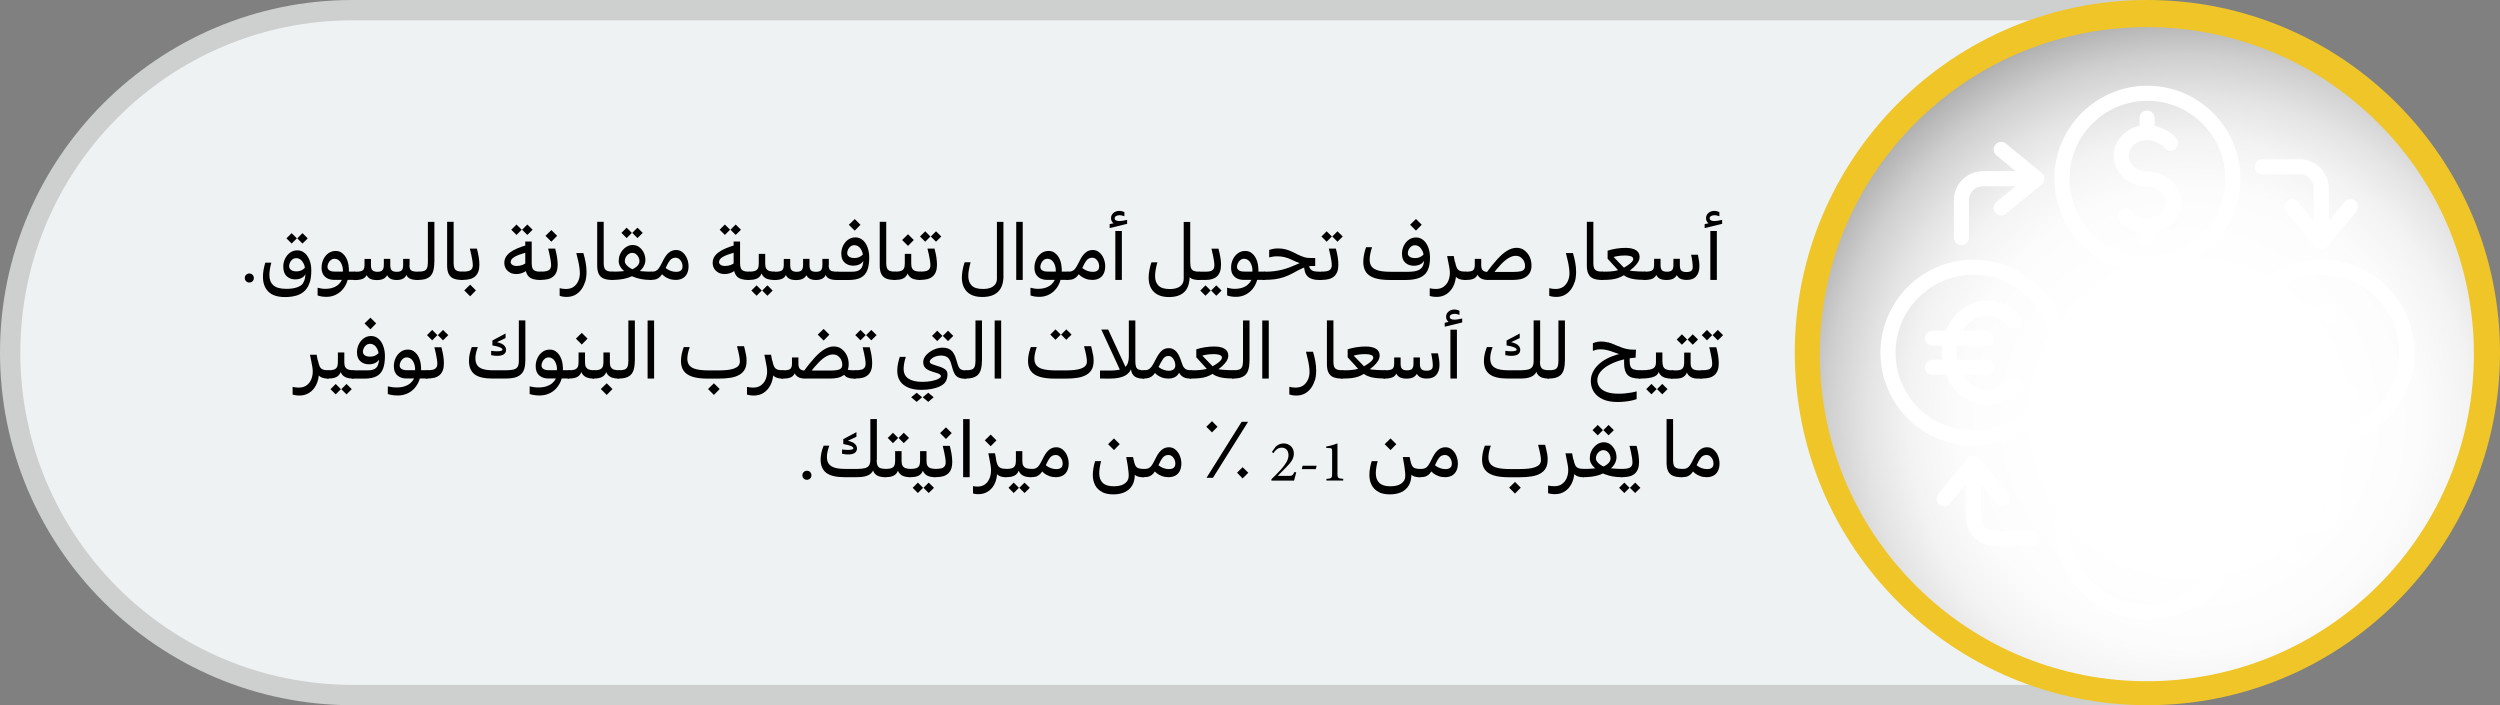 <?xml version="1.0" encoding="UTF-8"?><svg xmlns="http://www.w3.org/2000/svg" xmlns:xlink="http://www.w3.org/1999/xlink" viewBox="0 0 365 102.96"><rect x="0" y="0" width="365" height="102.96" fill="#808080" stroke="none"/><defs><style>.cls-1{fill:#eef2f3;}.cls-2{fill:#fff;}.cls-3{fill:#efc527;}.cls-4{fill:#ced0d0;}.cls-5{fill:url(#radial-gradient);mix-blend-mode:multiply;}.cls-6{isolation:isolate;}</style><radialGradient id="radial-gradient" cx="319.64" cy="61.02" fx="319.64" fy="61.02" r="74.61" gradientTransform="translate(128.37 -206.49) rotate(45)" gradientUnits="userSpaceOnUse"><stop offset=".29" stop-color="#fff"/><stop offset=".45" stop-color="#fcfcfc"/><stop offset=".55" stop-color="#f3f3f3"/><stop offset=".63" stop-color="#e5e4e4"/><stop offset=".71" stop-color="#d0cfcf"/><stop offset=".78" stop-color="#b5b4b4"/><stop offset=".84" stop-color="#949393"/><stop offset=".91" stop-color="#6d6b6b"/><stop offset=".96" stop-color="#413e3f"/><stop offset="1" stop-color="#231f20"/></radialGradient></defs><g class="cls-6"><g id="Layer_1"><g><path class="cls-4" d="M313.52,0V102.96H51.48C23.09,102.96,0,79.87,0,51.48S23.09,0,51.48,0H313.52Z"/><path class="cls-1" d="M310.55,99.99H51.48c-26.79,0-48.51-21.72-48.51-48.51h0C2.97,24.69,24.69,2.97,51.48,2.97H310.55V99.99Z"/></g><g><g><circle class="cls-3" cx="313.52" cy="51.48" r="51.48"/><g><circle class="cls-3" cx="313.7" cy="51.15" r="47.65" transform="translate(55.71 236.8) rotate(-45)"/><circle class="cls-5" cx="313.44" cy="51.71" r="47.75" transform="translate(55.24 236.78) rotate(-45)"/></g></g><path class="cls-2" d="M338.92,37.9c-7.49,0-13.58,6.09-13.58,13.58s6.09,13.58,13.58,13.58,13.58-6.09,13.58-13.58-6.09-13.58-13.58-13.58Zm0,24.96c-6.27,0-11.37-5.1-11.37-11.37s5.1-11.37,11.37-11.37,11.37,5.1,11.37,11.37-5.1,11.37-11.37,11.37Zm5.4-5.39c0,.61-.49,1.1-1.1,1.1h-7.08c-.87,0-1.38-1.03-.95-1.76,.7-1.19,.96-2.66,1.05-4.12h-1.61c-.61,0-1.1-.49-1.1-1.1s.49-1.1,1.1-1.1h1.63c0-.25-.01-.5-.02-.75-.05-1.62-.08-2.8,.34-3.6,.58-1.13,1.68-1.81,2.79-1.72,.88,.07,1.59,.6,1.86,1.38,.2,.58-.12,1.2-.69,1.4-.54,.18-1.12-.08-1.36-.58-.13,0-.42,.11-.64,.53-.15,.31-.12,1.59-.09,2.53,0,.26,.01,.53,.02,.81h1.66c.61,0,1.1,.49,1.1,1.1s-.49,1.1-1.1,1.1h-1.68c-.06,1.21-.23,2.48-.64,3.67h5.41c.61,0,1.1,.49,1.1,1.1h0Zm-30.8,5.84c-7.49,0-13.58,6.09-13.58,13.58s6.09,13.58,13.58,13.58,13.58-6.09,13.58-13.58-6.09-13.58-13.58-13.58h0Zm0,24.96c-6.27,0-11.37-5.1-11.37-11.37s5.1-11.37,11.37-11.37,11.37,5.1,11.37,11.37-5.1,11.37-11.37,11.37h0Zm4.49-16.78l-2.71,3.9h1.01c.61,0,1.1,.49,1.1,1.1s-.49,1.1-1.1,1.1h-1.68v.7h1.68c.61,0,1.1,.49,1.1,1.1s-.49,1.1-1.1,1.1h-1.68v2.41c0,.61-.49,1.1-1.1,1.1s-1.1-.49-1.1-1.1v-2.41h-1.68c-.61,0-1.1-.49-1.1-1.1s.49-1.1,1.1-1.1h1.68v-.7h-1.68c-.61,0-1.1-.49-1.1-1.1s.49-1.1,1.1-1.1h1.01l-2.71-3.9c-.35-.5-.22-1.19,.28-1.54s1.19-.22,1.54,.28l2.67,3.85,2.67-3.85c.35-.5,1.04-.62,1.54-.28,.5,.35,.62,1.04,.28,1.54h0Zm-4.49-31.81c7.49,0,13.58-6.09,13.58-13.58s-6.09-13.58-13.58-13.58-13.58,6.09-13.58,13.58,6.09,13.58,13.58,13.58h0Zm0-24.96c6.27,0,11.37,5.1,11.37,11.37s-5.1,11.37-11.37,11.37-11.37-5.1-11.37-11.37,5.1-11.37,11.37-11.37h0Zm-4.92,8.03c0-2.13,1.62-3.93,3.8-4.39l-.03-1.09c-.01-.61,.47-1.12,1.08-1.13,.61-.01,1.12,.47,1.13,1.08l.03,1.17c1.18,.28,2.59,.97,3.22,1.93,.34,.51,.19,1.19-.32,1.53-.51,.34-1.19,.19-1.53-.32-.3-.46-1.71-1.08-2.46-1.08-1.5,0-2.71,1.03-2.71,2.3,0,1.27,1.22,2.3,2.71,2.3,2.71,0,4.92,2.02,4.92,4.51,0,2.13-1.62,3.93-3.8,4.39l.02,.96c.01,.61-.47,1.12-1.08,1.13,0,0-.02,0-.03,0-.6,0-1.09-.48-1.1-1.08l-.02-1c-1.27-.25-2.09-.93-2.87-1.67-.44-.42-.46-1.12-.05-1.56,.42-.44,1.12-.46,1.56-.05,.91,.86,1.42,1.16,2.44,1.16,1.5,0,2.71-1.03,2.71-2.3s-1.22-2.3-2.71-2.3c-2.71,0-4.92-2.02-4.92-4.51Zm-6.89,28.74c0-7.49-6.09-13.58-13.58-13.58s-13.58,6.09-13.58,13.58,6.09,13.58,13.58,13.58,13.58-6.09,13.58-13.58h0Zm-24.96,0c0-6.27,5.1-11.37,11.37-11.37s11.37,5.1,11.37,11.37-5.1,11.37-11.37,11.37-11.37-5.1-11.37-11.37h0Zm13.41,7.64c-1.82,0-3.51-.82-4.78-2.3-.54-.63-.96-1.35-1.27-2.12h-1.96c-.61,0-1.1-.49-1.1-1.1s.49-1.1,1.1-1.1h1.41c-.08-.67-.08-1.35,0-2.02h-1.41c-.61,0-1.1-.49-1.1-1.1s.49-1.1,1.1-1.1h1.96c.31-.77,.73-1.49,1.27-2.12,1.26-1.49,2.96-2.3,4.78-2.3s3.51,.82,4.78,2.3c.4,.46,.34,1.16-.12,1.56-.46,.4-1.16,.34-1.56-.12-.84-.98-1.94-1.53-3.1-1.53s-2.26,.54-3.1,1.53c-.18,.22-.35,.45-.5,.69h3.48c.61,0,1.1,.49,1.1,1.1s-.49,1.1-1.1,1.1h-4.28c-.1,.67-.1,1.35,0,2.02h4.28c.61,0,1.1,.49,1.1,1.1s-.49,1.1-1.1,1.1h-3.48c.15,.24,.31,.47,.5,.69,.84,.98,1.94,1.53,3.1,1.53s2.26-.54,3.1-1.53c.4-.46,1.09-.52,1.56-.12,.46,.4,.52,1.09,.12,1.56-1.26,1.49-2.96,2.3-4.78,2.3h0Zm17.86,.55l9.04-17.4c.28-.54,.95-.75,1.49-.47,.54,.28,.75,.95,.47,1.49l-9.04,17.4c-.2,.38-.58,.6-.98,.6-.17,0-.35-.04-.51-.12-.54-.28-.75-.95-.47-1.49h0Zm9.54,1.61c2.04,0,3.64-2.09,3.64-4.77s-1.6-4.77-3.64-4.77-3.64,2.09-3.64,4.77,1.6,4.77,3.64,4.77Zm0-7.32c.67,0,1.43,1.09,1.43,2.56s-.75,2.56-1.43,2.56-1.43-1.09-1.43-2.56,.75-2.56,1.43-2.56Zm-4.45-7.53c0-2.67-1.6-4.77-3.64-4.77s-3.64,2.09-3.64,4.77,1.6,4.77,3.64,4.77,3.64-2.09,3.64-4.77Zm-5.07,0c0-1.46,.75-2.56,1.43-2.56s1.43,1.09,1.43,2.56-.75,2.56-1.43,2.56-1.43-1.09-1.43-2.56Zm33.71,21.84v5.46c0,2.34-1.91,4.25-4.25,4.25h-4.78l2.81,2.31c.47,.39,.54,1.08,.15,1.56-.22,.27-.54,.4-.85,.4-.25,0-.5-.08-.7-.25l-5.19-4.27c-.26-.21-.4-.52-.4-.85s.15-.64,.4-.85l5.19-4.27c.47-.39,1.17-.32,1.55,.15,.39,.47,.32,1.17-.15,1.56l-2.81,2.31h4.78c1.12,0,2.04-.91,2.04-2.04v-5.46c0-.61,.49-1.1,1.1-1.1s1.1,.49,1.1,1.1h0Zm-43.93,10.35c0,.61-.49,1.1-1.1,1.1h-5.46c-2.34,0-4.25-1.91-4.25-4.25v-4.78l-2.31,2.81c-.22,.27-.54,.4-.85,.4-.25,0-.5-.08-.7-.25-.47-.39-.54-1.08-.15-1.56l4.27-5.19c.21-.26,.52-.4,.85-.4s.64,.15,.85,.4l4.27,5.19c.39,.47,.32,1.17-.15,1.56-.47,.39-1.17,.32-1.55-.15l-2.31-2.81v4.78c0,1.12,.91,2.04,2.04,2.04h5.46c.61,0,1.1,.49,1.1,1.1h0Zm-12.56-43.93v-5.46c0-2.34,1.91-4.25,4.25-4.25h4.78l-2.81-2.31c-.47-.39-.54-1.08-.15-1.56s1.08-.54,1.55-.15l5.19,4.27c.26,.21,.4,.52,.4,.85s-.15,.64-.4,.85l-5.19,4.27c-.21,.17-.45,.25-.7,.25-.32,0-.64-.14-.85-.4-.39-.47-.32-1.17,.15-1.56l2.81-2.31h-4.78c-1.12,0-2.04,.91-2.04,2.04v5.46c0,.61-.49,1.1-1.1,1.1s-1.1-.49-1.1-1.1h0Zm43.93-10.35c0-.61,.49-1.1,1.1-1.1h5.46c2.34,0,4.25,1.91,4.25,4.25v4.78l2.31-2.81c.39-.47,1.08-.54,1.56-.15,.47,.39,.54,1.08,.15,1.56l-4.27,5.19c-.21,.26-.52,.4-.85,.4s-.64-.15-.85-.4l-4.27-5.19c-.39-.47-.32-1.17,.15-1.56,.47-.39,1.17-.32,1.55,.15l2.31,2.81v-4.78c0-1.12-.91-2.04-2.04-2.04h-5.46c-.61,0-1.1-.49-1.1-1.1h0Z"/></g><g><path d="M35.93,41.06c-.13-.13-.19-.29-.19-.47s.06-.35,.19-.47,.29-.19,.47-.19,.35,.06,.47,.19,.19,.29,.19,.47-.06,.35-.19,.47-.29,.19-.47,.19-.35-.06-.47-.19Z"/><path d="M45.22,41.2c-.15,.5-.38,.91-.7,1.23-.32,.32-.72,.56-1.2,.71s-1.05,.23-1.69,.23c-1.11,0-1.92-.26-2.45-.79s-.79-1.25-.79-2.18c0-.32,.03-.65,.09-1.01s.15-.7,.25-1.04h.88c-.09,.34-.16,.67-.21,.97s-.07,.58-.07,.84c0,.64,.19,1.14,.58,1.49s1.02,.52,1.9,.52c.62,0,1.14-.07,1.56-.22s.71-.34,.85-.57c.15-.24,.25-.5,.31-.78s.08-.62,.07-1.03l-.07-.33c-.02-.27-.08-.53-.2-.76s-.26-.43-.44-.57-.39-.22-.62-.22-.41,.06-.57,.18-.28,.27-.36,.45-.13,.35-.13,.51c0,.24,.09,.43,.27,.57s.44,.22,.79,.22c.29,0,.56-.06,.79-.18s.42-.28,.54-.46l.15,.54c-.02,.23-.1,.44-.23,.64s-.32,.35-.56,.46-.54,.17-.89,.17c-.48,0-.89-.16-1.22-.47s-.49-.78-.49-1.39c0-.43,.09-.82,.27-1.18s.42-.65,.73-.87,.66-.33,1.06-.33,.74,.13,1.05,.38,.54,.6,.72,1.05,.26,.95,.26,1.53c0,.64-.07,1.21-.22,1.71Zm-2.64-5.64l-.76-.76,.76-.76,.76,.76-.76,.76Zm1.58,0l-.76-.76,.76-.76,.77,.76-.77,.76Z"/><path d="M49.88,36.9c.25,.17,.46,.4,.63,.7s.29,.64,.36,1.03,.09,.8,.05,1.24c-.04,.57-.15,1.07-.34,1.5s-.43,.79-.74,1.09-.64,.51-1.01,.66-.76,.22-1.17,.22c-.27,0-.52-.02-.74-.06s-.4-.09-.55-.15v-1.12c.19,.05,.38,.09,.57,.12s.37,.04,.54,.04c.44,0,.81-.06,1.13-.17s.58-.26,.79-.45,.37-.4,.49-.63,.19-.46,.23-.7l-.06-.57c.02-.23,0-.46-.05-.68s-.13-.42-.23-.6-.23-.33-.39-.43-.33-.16-.52-.16c-.22,0-.41,.06-.57,.19s-.28,.28-.36,.46-.13,.36-.13,.52c0,.21,.09,.39,.26,.51s.43,.19,.76,.19h3.02l-.13,1.21h-2.94c-.36,0-.68-.07-.95-.2s-.49-.34-.65-.6-.23-.6-.23-.99c0-.43,.09-.82,.26-1.19s.42-.67,.73-.9,.67-.34,1.08-.34c.32,0,.61,.08,.86,.25Zm1.72,3.92s-.04-.08-.03-.14l.09-.82c.02-.13,.08-.19,.2-.19,.06,0,.1,.02,.13,.05s.04,.08,.04,.14l-.09,.82c-.01,.13-.08,.19-.2,.19-.06,0-.1-.02-.13-.05Z"/><path d="M51.99,39.72s.04,.08,.03,.14l-.09,.82c-.02,.13-.08,.19-.2,.19-.06,0-.1-.02-.13-.05s-.04-.08-.04-.14l.09-.82c.01-.13,.08-.19,.2-.19,.06,0,.1,.02,.13,.05Zm7.78-1.02c0,.25,.04,.45,.11,.59s.2,.24,.4,.3,.48,.08,.84,.08l-.13,1.21c-.53,0-.94-.08-1.22-.24s-.46-.42-.53-.79h.18c-.07,.37-.24,.63-.5,.79s-.59,.24-1,.24c-.45,0-.8-.09-1.04-.27s-.41-.45-.5-.81h.28c-.07,.36-.25,.62-.52,.81s-.64,.28-1.11,.28c-.5,0-.87-.09-1.12-.27s-.41-.43-.48-.76h.21c-.09,.35-.26,.6-.53,.77s-.72,.26-1.36,.26l.13-1.21c.36,0,.64-.03,.83-.09s.33-.16,.4-.3,.11-.33,.11-.57v-.92h.94s0,.91,0,.91c0,.36,.07,.61,.22,.75s.39,.22,.72,.22,.58-.07,.72-.22,.22-.39,.22-.75v-.92h.94v.92c0,.36,.07,.61,.2,.75s.38,.22,.74,.22,.59-.07,.73-.22,.21-.39,.21-.75v-.92h.94v.92Zm1.09,2.12s-.04-.08-.04-.14l.09-.82c.02-.13,.09-.19,.2-.19,.06,0,.1,.02,.13,.05s.04,.08,.03,.14l-.09,.82c-.01,.13-.08,.19-.2,.19-.06,0-.1-.02-.13-.05Z"/><path d="M60.86,40.82s-.04-.08-.04-.14l.09-.82c.02-.13,.09-.19,.2-.19,.06,0,.1,.02,.13,.05s.04,.08,.03,.14l-.09,.82c-.01,.13-.08,.19-.2,.19-.06,0-.1-.02-.13-.05Zm2.55-2.55c0,.53-.06,.98-.17,1.34s-.3,.64-.56,.84c-.18,.14-.41,.25-.69,.32s-.61,.1-1,.1l.13-1.21c.34,0,.6-.04,.8-.11s.34-.21,.42-.4,.13-.48,.13-.84v-5.92h.95v5.88Z"/><path d="M66.2,40.66c-.32-.14-.55-.37-.7-.68s-.22-.72-.22-1.22v-6.38h.95v6.05c0,.3,.04,.54,.11,.72s.21,.31,.4,.39,.47,.12,.84,.12l-.13,1.21c-.52,0-.93-.07-1.25-.21Zm1.13,.16s-.04-.08-.04-.14l.09-.82c.02-.13,.09-.19,.2-.19,.06,0,.1,.02,.13,.05s.04,.08,.03,.14l-.09,.82c-.01,.13-.08,.19-.2,.19-.06,0-.1-.02-.13-.05Z"/><path d="M68.64,43.26l-.86-.86,.86-.84,.84,.84-.84,.86Z"/><path d="M67.71,39.72s.04,.08,.03,.14l-.09,.82c-.02,.13-.08,.19-.2,.19-.06,0-.1-.02-.13-.05s-.04-.08-.04-.14l.09-.82c.01-.13,.08-.19,.2-.19,.06,0,.1,.02,.13,.05Zm2.19-2.15c.06,.38,.09,.74,.09,1.08,0,.39-.05,.73-.16,1.02s-.27,.52-.48,.7c-.2,.17-.45,.3-.75,.38s-.69,.12-1.14,.12l.13-1.21c.3,0,.56-.03,.78-.08s.38-.15,.49-.29,.17-.33,.17-.57c0-.18-.02-.4-.06-.67s-.09-.55-.16-.85-.13-.6-.21-.9h1.03c.12,.46,.21,.88,.27,1.25Z"/><path d="M74.45,39.78c-.27-.14-.47-.34-.61-.58s-.21-.52-.21-.82c0-.32,.08-.62,.23-.87s.38-.49,.67-.7,.64-.4,1.05-.57,.87-.33,1.37-.47v1.05c-.44,.13-.81,.25-1.12,.36s-.55,.23-.74,.34-.32,.23-.4,.35-.13,.25-.13,.39c0,.17,.08,.3,.24,.41s.37,.16,.65,.16c.29,0,.56-.05,.81-.14s.45-.22,.59-.36l.28,.94c-.2,.22-.46,.4-.76,.53s-.62,.21-.95,.21c-.38,0-.71-.07-.98-.22Zm.96-5.48l-.76-.76,.76-.76,.76,.76-.76,.76Zm1.58,0l-.76-.76,.76-.76,.77,.76-.77,.76Zm.21,6.08c-.34-.33-.51-.87-.51-1.62v-3.5h.94v3.18c0,.3,.04,.54,.11,.72s.21,.31,.41,.39,.49,.12,.86,.12l-.13,1.21c-.78,0-1.34-.16-1.68-.49Zm1.56,.44s-.04-.08-.04-.14l.09-.82c.02-.13,.09-.19,.2-.19,.06,0,.1,.02,.13,.05s.04,.08,.03,.14l-.09,.82c-.01,.13-.08,.19-.2,.19-.06,0-.1-.02-.13-.05Z"/><path d="M80.5,35.29l-.86-.86,.86-.84,.84,.84-.84,.86Z"/><path d="M79.14,39.72s.04,.08,.03,.14l-.09,.82c-.02,.13-.08,.19-.2,.19-.06,0-.1-.02-.13-.05s-.04-.08-.04-.14l.09-.82c.01-.13,.08-.19,.2-.19,.06,0,.1,.02,.13,.05Zm2.19-2.15c.06,.38,.09,.74,.09,1.08,0,.39-.05,.73-.16,1.02s-.27,.52-.48,.7c-.2,.17-.45,.3-.75,.38s-.69,.12-1.14,.12l.13-1.21c.3,0,.56-.03,.78-.08s.38-.15,.49-.29,.17-.33,.17-.57c0-.18-.02-.4-.06-.67s-.09-.55-.16-.85-.13-.6-.21-.9h1.03c.12,.46,.21,.88,.27,1.25Z"/><path d="M85.4,41.2c-.14,.45-.34,.84-.6,1.16s-.56,.57-.91,.74-.74,.25-1.16,.25c-.14,0-.27,0-.4-.02s-.24-.04-.34-.06-.2-.05-.28-.08v-1.12c.15,.04,.29,.07,.44,.09s.3,.03,.48,.03c.46,0,.84-.11,1.14-.33s.52-.51,.67-.86,.22-.71,.22-1.08c0-.26-.02-.54-.06-.82s-.09-.6-.17-.95-.17-.75-.29-1.2h1.03c.13,.43,.24,.88,.33,1.36s.13,.95,.13,1.4c0,.56-.07,1.06-.21,1.51Z"/><path d="M88.11,40.66c-.32-.14-.55-.37-.7-.68s-.22-.72-.22-1.22v-6.38h.95v6.05c0,.3,.04,.54,.11,.72s.21,.31,.4,.39,.47,.12,.84,.12l-.13,1.21c-.52,0-.93-.07-1.25-.21Zm1.13,.16s-.04-.08-.04-.14l.09-.82c.02-.13,.09-.19,.2-.19,.06,0,.1,.02,.13,.05s.04,.08,.03,.14l-.09,.82c-.01,.13-.08,.19-.2,.19-.06,0-.1-.02-.13-.05Z"/><path d="M91.49,34.76l-.76-.76,.76-.76,.76,.76-.76,.76Zm1.58,0l-.76-.76,.76-.76,.77,.76-.77,.76Z"/><path d="M89.63,39.72s.04,.08,.03,.14l-.09,.82c-.02,.13-.08,.19-.2,.19-.06,0-.1-.02-.13-.05s-.04-.08-.04-.14l.09-.82c.01-.13,.08-.19,.2-.19,.06,0,.1,.02,.13,.05Zm3.7-3.64c.28,.21,.5,.48,.66,.81s.24,.71,.24,1.11c0,.2-.05,.42-.14,.66s-.24,.47-.44,.69-.46,.4-.77,.54c-.14,.16-.33,.29-.58,.42s-.53,.22-.84,.31-.65,.15-1.01,.19-.71,.06-1.07,.06l.13-1.21c.2,0,.4,0,.63-.01s.44-.02,.66-.04,.41-.04,.59-.06,.32-.05,.43-.08c.46-.11,.83-.29,1.11-.53s.43-.51,.43-.8c0-.22-.05-.42-.14-.6s-.22-.33-.38-.45-.34-.17-.54-.17c-.19,0-.37,.06-.53,.17s-.3,.26-.4,.44-.15,.38-.15,.59c0,.14,.04,.29,.13,.42s.21,.27,.36,.39,.32,.23,.5,.32,.36,.17,.54,.22c.12,.03,.27,.05,.46,.08s.39,.04,.6,.06,.44,.03,.66,.04,.44,.01,.64,.01l-.13,1.21c-.48,0-.93-.04-1.35-.12s-.81-.19-1.15-.33-.62-.29-.85-.46c-.25-.17-.47-.35-.67-.53s-.35-.39-.46-.61-.17-.46-.17-.72c0-.31,.05-.61,.16-.89s.26-.53,.45-.74,.41-.39,.65-.51,.51-.19,.78-.19c.36,0,.68,.1,.96,.31Zm1.52,4.74s-.04-.08-.04-.14l.09-.82c.02-.13,.09-.19,.2-.19,.06,0,.1,.02,.13,.05s.04,.08,.03,.14l-.09,.82c-.01,.13-.08,.19-.2,.19-.06,0-.1-.02-.13-.05Z"/><path d="M95.24,39.72s.04,.08,.03,.14l-.09,.82c-.02,.13-.08,.19-.2,.19-.06,0-.1-.02-.13-.05s-.04-.08-.04-.14l.09-.82c.01-.13,.08-.19,.2-.19,.06,0,.1,.02,.13,.05Zm-.13-.05c.29,0,.51-.05,.68-.14s.31-.22,.42-.39,.24-.38,.36-.62l.3-.59c.24-.46,.5-.82,.8-1.06s.64-.37,1.04-.37c.36,0,.68,.11,.95,.34s.49,.52,.64,.89,.23,.74,.23,1.14c0,.43-.08,.79-.23,1.09s-.37,.53-.65,.68-.62,.23-1,.23c-.34,0-.65-.05-.95-.16s-.55-.25-.77-.42-.39-.37-.51-.58l.39-.99c.12,.18,.28,.34,.48,.49s.42,.26,.67,.35,.5,.13,.77,.13c.28,0,.5-.06,.67-.19s.25-.33,.25-.63c0-.2-.04-.4-.13-.59s-.21-.35-.36-.47-.33-.18-.54-.18c-.33,0-.61,.13-.82,.4s-.43,.66-.65,1.17l-.28,.5c-.15,.26-.3,.48-.45,.65s-.33,.3-.55,.39-.51,.13-.88,.13l.13-1.21Z"/><path d="M104.87,39.78c-.27-.14-.47-.34-.61-.58s-.21-.52-.21-.82c0-.32,.08-.62,.23-.87s.38-.49,.67-.7,.64-.4,1.05-.57,.87-.33,1.37-.47v1.05c-.44,.13-.81,.25-1.12,.36s-.55,.23-.74,.34-.32,.23-.4,.35-.13,.25-.13,.39c0,.17,.08,.3,.24,.41s.37,.16,.65,.16c.29,0,.56-.05,.81-.14s.45-.22,.59-.36l.28,.94c-.2,.22-.46,.4-.76,.53s-.62,.21-.95,.21c-.38,0-.71-.07-.98-.22Zm.96-5.48l-.76-.76,.76-.76,.76,.76-.76,.76Zm1.58,0l-.76-.76,.76-.76,.77,.76-.77,.76Zm.21,6.08c-.34-.33-.51-.87-.51-1.62v-3.5h.94v3.18c0,.3,.04,.54,.11,.72s.21,.31,.41,.39,.49,.12,.86,.12l-.13,1.21c-.78,0-1.34-.16-1.68-.49Zm1.56,.44s-.04-.08-.04-.14l.09-.82c.02-.13,.09-.19,.2-.19,.06,0,.1,.02,.13,.05s.04,.08,.03,.14l-.09,.82c-.01,.13-.08,.19-.2,.19-.06,0-.1-.02-.13-.05Z"/><path d="M110.46,43.18l-.76-.76,.76-.76,.76,.76-.76,.76Zm1.58,0l-.76-.76,.76-.76,.77,.76-.77,.76Z"/><path d="M109.17,40.82s-.04-.08-.04-.14l.09-.82c.02-.13,.09-.19,.2-.19,.06,0,.1,.02,.13,.05s.04,.08,.03,.14l-.09,.82c-.01,.13-.08,.19-.2,.19-.06,0-.1-.02-.13-.05Zm2.55-2.31c0,.3,.05,.54,.15,.7s.25,.29,.45,.35,.45,.1,.75,.1l-.13,1.21c-.32,0-.62-.04-.88-.13s-.49-.24-.66-.45-.29-.49-.36-.85h.26c-.05,.37-.16,.65-.32,.86s-.38,.35-.65,.44-.62,.13-1.02,.13l.13-1.21c.31,0,.56-.03,.76-.1s.35-.18,.44-.35,.14-.4,.14-.7v-1.45h.94v1.45Zm1.09,2.31s-.04-.08-.04-.14l.09-.82c.02-.13,.09-.19,.2-.19,.06,0,.1,.02,.13,.05s.04,.08,.03,.14l-.09,.82c-.01,.13-.08,.19-.2,.19-.06,0-.1-.02-.13-.05Z"/><path d="M113.2,39.72s.04,.08,.03,.14l-.09,.82c-.02,.13-.08,.19-.2,.19-.06,0-.1-.02-.13-.05s-.04-.08-.04-.14l.09-.82c.01-.13,.08-.19,.2-.19,.06,0,.1,.02,.13,.05Zm7.78-1.02c0,.25,.04,.45,.11,.59s.2,.24,.4,.3,.48,.08,.84,.08l-.13,1.21c-.53,0-.94-.08-1.22-.24s-.46-.42-.53-.79h.18c-.07,.37-.24,.63-.5,.79s-.59,.24-1,.24c-.45,0-.8-.09-1.04-.27s-.41-.45-.5-.81h.28c-.07,.36-.25,.62-.52,.81s-.64,.28-1.11,.28c-.5,0-.87-.09-1.12-.27s-.41-.43-.48-.76h.21c-.09,.35-.26,.6-.53,.77s-.72,.26-1.36,.26l.13-1.21c.36,0,.64-.03,.83-.09s.33-.16,.4-.3,.11-.33,.11-.57v-.92h.94s0,.91,0,.91c0,.36,.07,.61,.22,.75s.39,.22,.72,.22,.58-.07,.72-.22,.22-.39,.22-.75v-.92h.94v.92c0,.36,.07,.61,.2,.75s.38,.22,.74,.22,.59-.07,.73-.22,.21-.39,.21-.75v-.92h.94v.92Zm1.09,2.12s-.04-.08-.04-.14l.09-.82c.02-.13,.09-.19,.2-.19,.06,0,.1,.02,.13,.05s.04,.08,.03,.14l-.09,.82c-.01,.13-.08,.19-.2,.19-.06,0-.1-.02-.13-.05Z"/><path d="M124.79,33.68l-.86-.86,.86-.84,.84,.84-.84,.86Z"/><path d="M122.46,39.72s.04,.08,.03,.14l-.09,.82c-.02,.13-.08,.19-.2,.19-.06,0-.1-.02-.13-.05s-.04-.08-.04-.14l.09-.82c.01-.13,.08-.19,.2-.19,.06,0,.1,.02,.13,.05Zm3.47-4.69c.31,.25,.55,.6,.72,1.05s.26,.95,.26,1.53c0,.76-.1,1.38-.29,1.86s-.51,.84-.95,1.07-1.03,.34-1.76,.34h-1.71l.13-1.21h2.06c.43,0,.77-.07,1.01-.2s.41-.34,.51-.63,.15-.65,.15-1.1l-.06-.39c-.02-.27-.08-.53-.19-.76s-.25-.43-.44-.57-.39-.22-.62-.22-.41,.06-.57,.18-.28,.27-.36,.45-.13,.35-.13,.51c0,.22,.09,.4,.27,.53s.44,.2,.79,.2c.29,0,.56-.06,.79-.18s.42-.28,.54-.46l.15,.49c-.02,.23-.1,.44-.23,.64s-.32,.35-.56,.46-.54,.17-.89,.17c-.48,0-.89-.15-1.22-.44s-.5-.73-.5-1.31c0-.43,.09-.82,.27-1.18s.42-.65,.73-.87,.66-.33,1.06-.33,.75,.13,1.05,.38Z"/><path d="M129.36,40.66c-.32-.14-.55-.37-.7-.68s-.22-.72-.22-1.22v-6.38h.95v6.05c0,.3,.04,.54,.11,.72s.21,.31,.4,.39,.47,.12,.84,.12l-.13,1.21c-.52,0-.93-.07-1.25-.21Zm1.13,.16s-.04-.08-.04-.14l.09-.82c.02-.13,.09-.19,.2-.19,.06,0,.1,.02,.13,.05s.04,.08,.03,.14l-.09,.82c-.01,.13-.08,.19-.2,.19-.06,0-.1-.02-.13-.05Z"/><path d="M132.57,35.9l-.86-.86,.86-.84,.84,.84-.84,.86Z"/><path d="M130.49,40.82s-.04-.08-.04-.14l.09-.82c.02-.13,.09-.19,.2-.19,.06,0,.1,.02,.13,.05s.04,.08,.03,.14l-.09,.82c-.01,.13-.08,.19-.2,.19-.06,0-.1-.02-.13-.05Zm2.55-2.31c0,.3,.05,.54,.15,.7s.25,.29,.45,.35,.45,.1,.75,.1l-.13,1.21c-.32,0-.62-.04-.88-.13s-.49-.24-.66-.45-.29-.49-.36-.85h.26c-.05,.37-.16,.65-.32,.86s-.38,.35-.65,.44-.62,.13-1.02,.13l.13-1.21c.31,0,.56-.03,.76-.1s.35-.18,.44-.35,.14-.4,.14-.7v-1.45h.94v1.45Zm1.09,2.31s-.04-.08-.04-.14l.09-.82c.02-.13,.09-.19,.2-.19,.06,0,.1,.02,.13,.05s.04,.08,.03,.14l-.09,.82c-.01,.13-.08,.19-.2,.19-.06,0-.1-.02-.13-.05Z"/><path d="M135.08,35.29l-.76-.76,.76-.76,.76,.76-.76,.76Zm1.58,0l-.76-.76,.76-.76,.77,.76-.77,.76Z"/><path d="M134.52,39.72s.04,.08,.03,.14l-.09,.82c-.02,.13-.08,.19-.2,.19-.06,0-.1-.02-.13-.05s-.04-.08-.04-.14l.09-.82c.01-.13,.08-.19,.2-.19,.06,0,.1,.02,.13,.05Zm2.19-2.15c.06,.38,.09,.74,.09,1.08,0,.39-.05,.73-.16,1.02s-.27,.52-.48,.7c-.2,.17-.45,.3-.75,.38s-.69,.12-1.14,.12l.13-1.21c.3,0,.56-.03,.78-.08s.38-.15,.49-.29,.17-.33,.17-.57c0-.18-.02-.4-.06-.67s-.09-.55-.16-.85-.13-.6-.21-.9h1.03c.12,.46,.21,.88,.27,1.25Z"/><path d="M146.51,40.23c0,.55-.07,1.03-.21,1.43s-.35,.73-.63,.98c-.51,.48-1.26,.72-2.27,.72-.64,0-1.19-.11-1.63-.34s-.77-.55-1-.98-.34-.93-.34-1.51c0-.34,.04-.7,.11-1.1s.17-.78,.3-1.14h.87c-.11,.37-.19,.72-.25,1.07s-.09,.65-.09,.93c0,.61,.17,1.08,.51,1.41s.88,.49,1.63,.49c.44,0,.81-.06,1.12-.18s.53-.3,.69-.52,.23-.5,.23-.81v-8.29h.95v7.85Z"/><path d="M149.32,32.39v8.48h-.95v-8.48h.95Z"/><path d="M153.96,36.9c.25,.17,.46,.4,.63,.7s.29,.64,.36,1.03,.09,.8,.05,1.24c-.04,.57-.15,1.07-.34,1.5s-.43,.79-.74,1.09-.64,.51-1.01,.66-.76,.22-1.17,.22c-.27,0-.52-.02-.74-.06s-.4-.09-.55-.15v-1.12c.19,.05,.38,.09,.57,.12s.37,.04,.54,.04c.44,0,.81-.06,1.13-.17s.58-.26,.79-.45,.37-.4,.49-.63,.19-.46,.23-.7l-.06-.57c.02-.23,0-.46-.05-.68s-.13-.42-.23-.6-.23-.33-.39-.43-.33-.16-.52-.16c-.22,0-.41,.06-.57,.19s-.28,.28-.36,.46-.13,.36-.13,.52c0,.21,.09,.39,.26,.51s.43,.19,.76,.19h3.02l-.13,1.21h-2.94c-.36,0-.68-.07-.95-.2s-.49-.34-.65-.6-.23-.6-.23-.99c0-.43,.09-.82,.26-1.19s.42-.67,.73-.9,.67-.34,1.08-.34c.32,0,.61,.08,.86,.25Zm1.72,3.92s-.04-.08-.03-.14l.09-.82c.02-.13,.08-.19,.2-.19,.06,0,.1,.02,.13,.05s.04,.08,.04,.14l-.09,.82c-.01,.13-.08,.19-.2,.19-.06,0-.1-.02-.13-.05Z"/><path d="M156.07,39.72s.04,.08,.03,.14l-.09,.82c-.02,.13-.08,.19-.2,.19-.06,0-.1-.02-.13-.05s-.04-.08-.04-.14l.09-.82c.01-.13,.08-.19,.2-.19,.06,0,.1,.02,.13,.05Zm-.13-.05c.29,0,.51-.05,.68-.14s.31-.22,.42-.39,.24-.38,.36-.62l.3-.59c.24-.46,.5-.82,.8-1.06s.64-.37,1.04-.37c.36,0,.68,.11,.95,.34s.49,.52,.64,.89,.23,.74,.23,1.14c0,.43-.08,.79-.23,1.09s-.37,.53-.65,.68-.62,.23-1,.23c-.34,0-.65-.05-.95-.16s-.55-.25-.77-.42-.39-.37-.51-.58l.39-.99c.12,.18,.28,.34,.48,.49s.42,.26,.67,.35,.5,.13,.77,.13c.28,0,.5-.06,.67-.19s.25-.33,.25-.63c0-.2-.04-.4-.13-.59s-.21-.35-.36-.47-.33-.18-.54-.18c-.33,0-.61,.13-.82,.4s-.43,.66-.65,1.17l-.28,.5c-.15,.26-.3,.48-.45,.65s-.33,.3-.55,.39-.51,.13-.88,.13l.13-1.21Z"/><path d="M162.01,32.72l.9-.19,.02,.2c-.2-.02-.37-.11-.51-.28s-.21-.37-.21-.6c0-.3,.12-.56,.35-.76s.52-.3,.88-.3c.11,0,.23,.02,.36,.05s.25,.08,.36,.13v.6c-.13-.05-.26-.08-.38-.11s-.23-.04-.33-.04c-.19,0-.36,.04-.5,.12s-.21,.19-.21,.32c0,.14,.06,.24,.18,.31s.29,.1,.5,.1c.17,0,.35-.02,.54-.05s.39-.07,.6-.12v.58l-2.55,.62v-.59Zm1.78,1.01v7.14h-.95v-7.14h.95Z"/><path d="M173.78,39.49l-.08,.74c0,.47-.05,.89-.15,1.26s-.25,.67-.45,.93c-.25,.32-.58,.55-.98,.71s-.89,.24-1.45,.24c-.64,0-1.19-.11-1.63-.34s-.77-.55-1-.98-.34-.93-.34-1.51c0-.34,.04-.7,.11-1.1s.17-.78,.3-1.14h.87c-.11,.37-.19,.72-.25,1.07s-.09,.65-.09,.93c0,.61,.17,1.08,.51,1.41s.88,.49,1.63,.49c.44,0,.81-.06,1.12-.18s.53-.3,.69-.52,.23-.5,.23-.81v-8.29h.95v7.1Zm.14-.3c.09,.19,.24,.32,.44,.38s.46,.1,.77,.1l-.13,1.21c-.31,0-.59-.04-.84-.12s-.45-.23-.61-.43-.27-.5-.32-.88l.55-1.08c0,.37,.05,.65,.14,.83Zm.95,1.63s-.04-.08-.04-.14l.09-.82c.02-.13,.09-.19,.2-.19,.06,0,.1,.02,.13,.05s.04,.08,.03,.14l-.09,.82c-.01,.13-.08,.19-.2,.19-.06,0-.1-.02-.13-.05Z"/><path d="M175.26,39.72s.04,.08,.03,.14l-.09,.82c-.02,.13-.08,.19-.2,.19-.06,0-.1-.02-.13-.05s-.04-.08-.04-.14l.09-.82c.01-.13,.08-.19,.2-.19,.06,0,.1,.02,.13,.05Zm2.92-2.15c.06,.38,.09,.74,.09,1.08,0,.4-.05,.75-.16,1.04s-.27,.53-.49,.71c-.18,.16-.41,.27-.67,.35s-.57,.12-.93,.12h-1.03l.13-1.21h1.03c.34,0,.62-.06,.83-.19s.32-.38,.32-.74c0-.18-.02-.4-.06-.67s-.09-.55-.16-.85-.13-.6-.21-.9h1.03c.12,.46,.21,.88,.27,1.25Zm-2.18,5.61l-.76-.76,.76-.76,.76,.76-.76,.76Zm1.58,0l-.76-.76,.76-.76,.77,.76-.77,.76Z"/><path d="M182.67,36.9c.25,.17,.46,.4,.63,.7s.29,.64,.36,1.03,.09,.8,.05,1.24c-.04,.57-.15,1.07-.34,1.5s-.43,.79-.74,1.09-.64,.51-1.01,.66-.76,.22-1.17,.22c-.27,0-.52-.02-.74-.06s-.4-.09-.55-.15v-1.12c.19,.05,.38,.09,.57,.12s.37,.04,.54,.04c.44,0,.81-.06,1.13-.17s.58-.26,.79-.45,.37-.4,.49-.63,.19-.46,.23-.7l-.06-.57c.02-.23,0-.46-.05-.68s-.13-.42-.23-.6-.23-.33-.39-.43-.33-.16-.52-.16c-.22,0-.41,.06-.57,.19s-.28,.28-.36,.46-.13,.36-.13,.52c0,.21,.09,.39,.26,.51s.43,.19,.76,.19h3.02l-.13,1.21h-2.94c-.36,0-.68-.07-.95-.2s-.49-.34-.65-.6-.23-.6-.23-.99c0-.43,.09-.82,.26-1.19s.42-.67,.73-.9,.67-.34,1.08-.34c.32,0,.61,.08,.86,.25Zm1.72,3.92s-.04-.08-.03-.14l.09-.82c.02-.13,.08-.19,.2-.19,.06,0,.1,.02,.13,.05s.04,.08,.04,.14l-.09,.82c-.01,.13-.08,.19-.2,.19-.06,0-.1-.02-.13-.05Z"/><path d="M184.78,39.72s.04,.08,.03,.14l-.09,.82c-.02,.13-.08,.19-.2,.19-.06,0-.1-.02-.13-.05s-.04-.08-.04-.14l.09-.82c.01-.13,.08-.19,.2-.19,.06,0,.1,.02,.13,.05Zm-.13-.05c.47,0,.91-.02,1.31-.07s.8-.12,1.18-.21,.78-.22,1.18-.37c.36-.14,.64-.26,.85-.35s.38-.17,.52-.23,.28-.11,.42-.15l-.02,.22c-.34-.09-.65-.2-.92-.32s-.53-.24-.79-.36-.54-.21-.85-.29-.68-.12-1.1-.12c-.21,0-.41,.02-.6,.05s-.37,.07-.53,.11v-1.1c.18-.06,.38-.11,.59-.15s.46-.06,.72-.06c.41,0,.79,.05,1.12,.14s.64,.21,.93,.35,.57,.28,.85,.42,.57,.25,.86,.35,.63,.14,.99,.14h.66v1.17h-.63c-.2,0-.4,.03-.61,.09s-.48,.17-.79,.31-.72,.36-1.21,.63c-.46,.25-.9,.45-1.33,.59s-.87,.25-1.34,.31-1,.09-1.58,.09l.13-1.21Zm6.28,.7c-.36-.34-.54-.89-.54-1.66v-.54l.69-.04v.11c0,.36,.04,.64,.13,.85s.25,.36,.48,.45,.56,.13,.99,.13h.3l-.13,1.21h-.26c-.75,0-1.3-.17-1.66-.51Zm1.8,.46s-.04-.08-.04-.14l.09-.82c.02-.13,.09-.19,.2-.19,.06,0,.1,.02,.13,.05s.04,.08,.03,.14l-.09,.82c-.01,.13-.08,.19-.2,.19-.06,0-.1-.02-.13-.05Z"/><path d="M193.69,35.29l-.76-.76,.76-.76,.76,.76-.76,.76Zm1.58,0l-.76-.76,.76-.76,.77,.76-.77,.76Z"/><path d="M193.12,39.72s.04,.08,.03,.14l-.09,.82c-.02,.13-.08,.19-.2,.19-.06,0-.1-.02-.13-.05s-.04-.08-.04-.14l.09-.82c.01-.13,.08-.19,.2-.19,.06,0,.1,.02,.13,.05Zm2.19-2.15c.06,.38,.09,.74,.09,1.08,0,.39-.05,.73-.16,1.02s-.27,.52-.48,.7c-.2,.17-.45,.3-.75,.38s-.69,.12-1.14,.12l.13-1.21c.3,0,.56-.03,.78-.08s.38-.15,.49-.29,.17-.33,.17-.57c0-.18-.02-.4-.06-.67s-.09-.55-.16-.85-.13-.6-.21-.9h1.03c.12,.46,.21,.88,.27,1.25Z"/><path d="M208.42,39.52c-.25,.48-.64,.82-1.18,1.04s-1.23,.32-2.09,.32h-2.16c-.94,0-1.7-.09-2.28-.28s-1-.48-1.27-.87-.4-.88-.4-1.48c0-.35,.04-.71,.11-1.09s.18-.73,.3-1.07h.87c-.11,.34-.2,.66-.26,.97s-.09,.59-.09,.86c0,.43,.11,.77,.32,1.03s.55,.44,1.01,.56,1.07,.17,1.83,.17h2.46c.6,0,1.07-.07,1.41-.2s.58-.34,.72-.62,.21-.65,.21-1.1l-.07-.4c-.02-.27-.08-.53-.2-.76s-.26-.43-.44-.57-.39-.22-.62-.22-.41,.06-.57,.18-.28,.27-.36,.45-.13,.35-.13,.51c0,.22,.09,.4,.27,.53s.44,.2,.79,.2c.29,0,.56-.06,.79-.18s.42-.28,.54-.46l.15,.49c-.02,.23-.1,.44-.23,.64s-.32,.35-.56,.46-.54,.17-.89,.17c-.48,0-.89-.15-1.22-.44s-.49-.73-.49-1.31c0-.43,.09-.82,.27-1.18s.42-.65,.73-.87,.66-.33,1.06-.33,.74,.13,1.05,.38,.54,.6,.72,1.05,.26,.95,.26,1.53c0,.8-.12,1.43-.38,1.91Zm-1.69-5.85l-.86-.86,.86-.84,.84,.84-.84,.86Z"/><path d="M212.44,38.23c.07,.38,.16,.67,.26,.88s.25,.35,.45,.43,.49,.12,.85,.12l-.13,1.21c-.39,0-.72-.07-.97-.2s-.46-.34-.62-.64l.17-.44s.05,.09,.09,.19,.05,.21,.05,.33c-.03,.65-.17,1.22-.42,1.71s-.58,.86-1,1.13-.89,.4-1.42,.4c-.14,0-.27,0-.39-.02s-.24-.03-.34-.05-.2-.05-.28-.07v-1.12c.15,.03,.29,.06,.43,.07s.3,.03,.47,.03c.46,0,.85-.11,1.15-.34s.53-.51,.67-.86,.22-.72,.22-1.1c0-.12,0-.23-.01-.34s-.02-.23-.05-.39-.06-.38-.12-.65-.13-.65-.22-1.12h.97l.16,.86Zm1.3,2.59s-.04-.08-.03-.14l.09-.82c.02-.13,.08-.19,.2-.19,.06,0,.1,.02,.13,.05s.04,.08,.04,.14l-.09,.82c-.02,.13-.08,.19-.2,.19-.06,0-.1-.02-.13-.05Z"/><path d="M214.14,39.72s.04,.08,.03,.14l-.09,.82c-.02,.13-.08,.19-.2,.19-.06,0-.1-.02-.13-.05s-.04-.08-.04-.14l.09-.82c.01-.13,.08-.19,.2-.19,.06,0,.1,.02,.13,.05Zm2.12-1c0,.37,.08,.63,.25,.77s.43,.22,.78,.22l-.02,1.17c-.3,0-.56-.04-.8-.12s-.43-.21-.59-.4-.25-.45-.3-.78h.32c-.08,.34-.19,.6-.34,.79s-.36,.32-.63,.4-.62,.11-1.05,.11l.13-1.21c.34,0,.6-.03,.79-.08s.32-.15,.4-.29,.12-.33,.12-.57v-.94h.94v.94Zm6.29-2.18c.33,.24,.58,.55,.77,.94s.28,.82,.28,1.29c0,.74-.27,1.29-.8,1.65-.22,.15-.49,.27-.81,.34s-.69,.11-1.1,.11h-3.62l.02-1.17h3.66c.43,0,.76-.03,1.01-.08s.43-.14,.54-.27,.16-.3,.16-.53-.05-.46-.16-.69-.27-.41-.47-.56-.46-.22-.75-.22c-.31,0-.64,.1-.99,.3s-.73,.51-1.13,.93-.86,.95-1.35,1.6l-.79-.37c.58-.79,1.12-1.45,1.61-1.99s.97-.95,1.42-1.22,.91-.42,1.37-.42c.43,0,.81,.12,1.13,.35Z"/><path d="M229.88,41.2c-.14,.45-.34,.84-.6,1.16s-.56,.57-.91,.74-.74,.25-1.16,.25c-.14,0-.27,0-.4-.02s-.24-.04-.34-.06-.2-.05-.28-.08v-1.12c.15,.04,.29,.07,.44,.09s.3,.03,.48,.03c.46,0,.84-.11,1.14-.33s.52-.51,.67-.86,.22-.71,.22-1.08c0-.26-.02-.54-.06-.82s-.09-.6-.17-.95-.17-.75-.29-1.2h1.03c.13,.43,.24,.88,.33,1.36s.13,.95,.13,1.4c0,.56-.07,1.06-.21,1.51Z"/><path d="M232.6,40.66c-.32-.14-.55-.37-.7-.68s-.22-.72-.22-1.22v-6.38h.95v6.05c0,.3,.04,.54,.11,.72s.21,.31,.4,.39,.47,.12,.84,.12l-.13,1.21c-.52,0-.93-.07-1.25-.21Zm1.13,.16s-.04-.08-.04-.14l.09-.82c.02-.13,.09-.19,.2-.19,.06,0,.1,.02,.13,.05s.04,.08,.03,.14l-.09,.82c-.01,.13-.08,.19-.2,.19-.06,0-.1-.02-.13-.05Z"/><path d="M234.12,39.72s.04,.08,.03,.14l-.09,.82c-.02,.13-.08,.19-.2,.19-.06,0-.1-.02-.13-.05s-.04-.08-.04-.14l.09-.82c.01-.13,.08-.19,.2-.19,.06,0,.1,.02,.13,.05Zm2.09,.88c-.3,.1-.62,.17-.98,.21s-.77,.06-1.25,.06h-.12l.13-1.21h.13c.41,0,.75,0,1.03-.03s.53-.05,.75-.1,.44-.12,.67-.21l.28-.09c.3-.18,.58-.35,.82-.51s.43-.32,.57-.47,.21-.29,.21-.42c0-.2-.11-.33-.33-.41s-.5-.12-.84-.12c-.4,0-.76,.03-1.06,.08s-.57,.11-.78,.18v-.19s1.8,1.86,1.8,1.86c.09,.09,.23,.16,.43,.21s.43,.1,.7,.13,.56,.05,.88,.06,.63,.02,.95,.02l-.13,1.21c-.51,0-.97-.03-1.37-.08s-.76-.15-1.07-.28-.58-.31-.81-.52l-.36-.29-1.75-1.92v-1.17c.39-.13,.81-.23,1.25-.3s.9-.11,1.37-.11c.64,0,1.15,.11,1.51,.33s.54,.55,.54,1c0,.25-.08,.51-.23,.76s-.37,.51-.64,.76-.61,.5-1,.74l-.4,.39c-.29,.18-.59,.32-.88,.42Zm3.7,.22s-.04-.08-.04-.14l.09-.82c.02-.13,.09-.19,.2-.19,.06,0,.1,.02,.13,.05s.04,.08,.03,.14l-.09,.82c-.01,.13-.08,.19-.2,.19-.06,0-.1-.02-.13-.05Z"/><path d="M240.31,39.72s.04,.08,.03,.14l-.09,.82c-.02,.13-.08,.19-.2,.19-.06,0-.1-.02-.13-.05s-.04-.08-.04-.14l.09-.82c.01-.13,.08-.19,.2-.19,.06,0,.1,.02,.13,.05Zm7.75-1.62c.04,.28,.05,.55,.05,.79,0,.33-.04,.62-.13,.87s-.21,.45-.37,.62c-.3,.33-.75,.49-1.36,.49-.46,0-.82-.09-1.07-.27s-.42-.45-.51-.81h.28c-.07,.36-.25,.62-.52,.81s-.64,.28-1.11,.28c-.5,0-.87-.09-1.12-.27s-.41-.43-.48-.76h.21c-.09,.35-.27,.6-.54,.77s-.72,.26-1.36,.26l.13-1.21c.36,0,.64-.03,.83-.09s.33-.16,.4-.3,.11-.33,.11-.57v-.92h.94v.92c0,.36,.07,.6,.22,.75s.39,.21,.72,.21,.58-.07,.72-.21,.22-.39,.22-.75v-.92h.94v.92c0,.37,.07,.63,.21,.78s.39,.23,.76,.23c.29,0,.51-.05,.67-.16s.24-.3,.24-.57c0-.22-.02-.48-.06-.8s-.1-.65-.18-1h1c.07,.33,.12,.64,.16,.92Z"/><path d="M248.88,32.72l.9-.19,.02,.2c-.2-.02-.37-.11-.51-.28s-.21-.37-.21-.6c0-.3,.12-.56,.35-.76s.52-.3,.88-.3c.11,0,.23,.02,.36,.05s.25,.08,.36,.13v.6c-.13-.05-.26-.08-.38-.11s-.23-.04-.33-.04c-.19,0-.36,.04-.5,.12s-.21,.19-.21,.32c0,.14,.06,.24,.18,.31s.29,.1,.5,.1c.17,0,.35-.02,.54-.05s.39-.07,.6-.12v.58l-2.55,.62v-.59Zm1.78,1.01v7.14h-.95v-7.14h.95Z"/><path d="M46.42,52.63c.07,.38,.16,.67,.26,.88s.25,.35,.45,.43,.49,.12,.85,.12l-.13,1.21c-.39,0-.72-.07-.97-.2s-.46-.34-.62-.64l.17-.44s.05,.09,.09,.19,.05,.21,.05,.33c-.03,.65-.17,1.22-.42,1.71s-.58,.86-1,1.13-.89,.4-1.42,.4c-.14,0-.27,0-.39-.02s-.24-.03-.34-.05-.2-.05-.28-.07v-1.12c.15,.03,.29,.06,.43,.07s.3,.03,.47,.03c.46,0,.85-.11,1.15-.34s.53-.51,.67-.86,.22-.72,.22-1.1c0-.12,0-.23-.01-.34s-.02-.23-.05-.39-.06-.38-.12-.65-.13-.65-.22-1.12h.97l.16,.86Zm1.3,2.59s-.04-.08-.03-.14l.09-.82c.02-.13,.08-.19,.2-.19,.06,0,.1,.02,.13,.05s.04,.08,.04,.14l-.09,.82c-.02,.13-.08,.19-.2,.19-.06,0-.1-.02-.13-.05Z"/><path d="M49.01,57.58l-.76-.76,.76-.76,.76,.76-.76,.76Zm1.58,0l-.76-.76,.76-.76,.77,.76-.77,.76Z"/><path d="M47.72,55.22s-.04-.08-.04-.14l.09-.82c.02-.13,.09-.19,.2-.19,.06,0,.1,.02,.13,.05s.04,.08,.03,.14l-.09,.82c-.01,.13-.08,.19-.2,.19-.06,0-.1-.02-.13-.05Zm2.55-2.31c0,.3,.05,.54,.15,.7s.25,.29,.45,.35,.45,.1,.75,.1l-.13,1.21c-.32,0-.62-.04-.88-.13s-.49-.24-.66-.45-.29-.49-.36-.85h.26c-.05,.37-.16,.65-.32,.86s-.38,.35-.65,.44-.62,.13-1.02,.13l.13-1.21c.31,0,.56-.03,.76-.1s.35-.18,.44-.35,.14-.4,.14-.7v-1.45h.94v1.45Zm1.09,2.31s-.04-.08-.04-.14l.09-.82c.02-.13,.09-.19,.2-.19,.06,0,.1,.02,.13,.05s.04,.08,.03,.14l-.09,.82c-.01,.13-.08,.19-.2,.19-.06,0-.1-.02-.13-.05Z"/><path d="M54.08,48.08l-.86-.86,.86-.84,.84,.84-.84,.86Z"/><path d="M51.75,54.12s.04,.08,.03,.14l-.09,.82c-.02,.13-.08,.19-.2,.19-.06,0-.1-.02-.13-.05s-.04-.08-.04-.14l.09-.82c.01-.13,.08-.19,.2-.19,.06,0,.1,.02,.13,.05Zm3.47-4.69c.31,.25,.55,.6,.72,1.05s.26,.95,.26,1.53c0,.76-.1,1.38-.29,1.86s-.51,.84-.95,1.07-1.03,.34-1.76,.34h-1.71l.13-1.21h2.06c.43,0,.77-.07,1.01-.2s.41-.34,.51-.63,.15-.65,.15-1.1l-.06-.39c-.02-.27-.08-.53-.19-.76s-.25-.43-.44-.57-.39-.22-.62-.22-.41,.06-.57,.18-.28,.27-.36,.45-.13,.35-.13,.51c0,.22,.09,.4,.27,.53s.44,.2,.79,.2c.29,0,.56-.06,.79-.18s.42-.28,.54-.46l.15,.49c-.02,.23-.1,.44-.23,.64s-.32,.35-.56,.46-.54,.17-.89,.17c-.48,0-.89-.15-1.22-.44s-.5-.73-.5-1.31c0-.43,.09-.82,.27-1.18s.42-.65,.73-.87,.66-.33,1.06-.33,.75,.13,1.05,.38Z"/><path d="M60.42,51.3c.25,.17,.46,.4,.63,.7s.29,.64,.36,1.03,.09,.8,.05,1.24c-.04,.57-.15,1.07-.35,1.5s-.45,.79-.76,1.09-.66,.51-1.05,.66-.79,.22-1.22,.22c-.31,0-.59-.02-.83-.06s-.46-.09-.63-.15v-1.12c.22,.05,.44,.09,.66,.12s.42,.04,.62,.04c.46,0,.85-.06,1.18-.17s.61-.26,.83-.45,.39-.4,.51-.63,.2-.46,.24-.7l-.06-.57c.02-.23,0-.46-.05-.68s-.13-.42-.23-.6-.23-.33-.39-.43-.33-.16-.52-.16c-.22,0-.41,.06-.57,.19s-.28,.28-.36,.46-.13,.36-.13,.52c0,.21,.09,.39,.27,.51s.43,.19,.76,.19h3.03l-.13,1.21h-2.94c-.54,0-.97-.15-1.32-.45s-.52-.75-.52-1.34c0-.43,.09-.82,.26-1.19s.42-.67,.73-.9,.67-.34,1.07-.34c.32,0,.61,.08,.86,.25Zm1.73,3.92s-.04-.08-.04-.14l.09-.82c.02-.13,.09-.19,.2-.19,.06,0,.1,.02,.13,.05s.04,.08,.03,.14l-.09,.82c-.01,.13-.08,.19-.2,.19-.06,0-.1-.02-.13-.05Z"/><path d="M63.1,49.69l-.76-.76,.76-.76,.76,.76-.76,.76Zm1.58,0l-.76-.76,.76-.76,.77,.76-.77,.76Z"/><path d="M62.53,54.12s.04,.08,.03,.14l-.09,.82c-.02,.13-.08,.19-.2,.19-.06,0-.1-.02-.13-.05s-.04-.08-.04-.14l.09-.82c.01-.13,.08-.19,.2-.19,.06,0,.1,.02,.13,.05Zm2.19-2.15c.06,.38,.09,.74,.09,1.08,0,.39-.05,.73-.16,1.02s-.27,.52-.48,.7c-.2,.17-.45,.3-.75,.38s-.69,.12-1.14,.12l.13-1.21c.3,0,.56-.03,.78-.08s.38-.15,.49-.29,.17-.33,.17-.57c0-.18-.02-.4-.06-.67s-.09-.55-.16-.85-.13-.6-.21-.9h1.03c.12,.46,.21,.88,.27,1.25Z"/><path d="M76.69,52.74c0,.48-.06,.88-.18,1.22s-.32,.6-.59,.8c-.23,.18-.52,.31-.87,.39s-.78,.12-1.27,.12h-1.88c-1.21,0-2.08-.21-2.62-.63s-.81-1.07-.81-1.95c0-.32,.03-.65,.1-.98s.17-.68,.31-1.04h.88c-.12,.33-.21,.63-.27,.91s-.08,.52-.08,.74c0,.42,.09,.75,.27,1.01s.46,.44,.85,.56,.9,.17,1.53,.17h1.82c.46,0,.82-.04,1.1-.11s.47-.2,.59-.4,.18-.48,.18-.85v-5.92h.95v5.95Zm-4.56-.83c-.15-.01-.29-.03-.42-.05v-.64c.12,.02,.26,.04,.42,.05s.3,.02,.43,.02c.25,0,.45-.02,.59-.06s.21-.1,.21-.18c0-.11-.11-.22-.32-.32s-.6-.21-1.15-.3v-.72l1.92-1.02v.67l-1.66,.79-.1-.3c.71,.12,1.2,.28,1.45,.49s.39,.45,.39,.73c0,.16-.04,.3-.11,.42s-.17,.21-.29,.28c-.11,.06-.25,.11-.4,.14s-.33,.04-.53,.04c-.14,0-.28,0-.43-.02Z"/><path d="M81.13,51.3c.25,.17,.46,.4,.63,.7s.29,.64,.36,1.03,.09,.8,.05,1.24c-.04,.57-.15,1.07-.35,1.5s-.45,.79-.76,1.09-.66,.51-1.05,.66-.79,.22-1.22,.22c-.31,0-.59-.02-.83-.06s-.46-.09-.63-.15v-1.12c.22,.05,.44,.09,.66,.12s.42,.04,.62,.04c.46,0,.85-.06,1.18-.17s.61-.26,.83-.45,.39-.4,.51-.63,.2-.46,.24-.7l-.06-.57c.02-.23,0-.46-.05-.68s-.13-.42-.23-.6-.23-.33-.39-.43-.33-.16-.52-.16c-.22,0-.41,.06-.57,.19s-.28,.28-.36,.46-.13,.36-.13,.52c0,.21,.09,.39,.27,.51s.43,.19,.76,.19h3.03l-.13,1.21h-2.94c-.54,0-.97-.15-1.32-.45s-.52-.75-.52-1.34c0-.43,.09-.82,.26-1.19s.42-.67,.73-.9,.67-.34,1.07-.34c.32,0,.61,.08,.86,.25Zm1.73,3.92s-.04-.08-.04-.14l.09-.82c.02-.13,.09-.19,.2-.19,.06,0,.1,.02,.13,.05s.04,.08,.03,.14l-.09,.82c-.01,.13-.08,.19-.2,.19-.06,0-.1-.02-.13-.05Z"/><path d="M84.94,50.3l-.86-.86,.86-.84,.84,.84-.84,.86Z"/><path d="M82.86,55.22s-.04-.08-.04-.14l.09-.82c.02-.13,.09-.19,.2-.19,.06,0,.1,.02,.13,.05s.04,.08,.03,.14l-.09,.82c-.01,.13-.08,.19-.2,.19-.06,0-.1-.02-.13-.05Zm2.55-2.31c0,.3,.05,.54,.15,.7s.25,.29,.45,.35,.45,.1,.75,.1l-.13,1.21c-.32,0-.62-.04-.88-.13s-.49-.24-.66-.45-.29-.49-.36-.85h.26c-.05,.37-.16,.65-.32,.86s-.38,.35-.65,.44-.62,.13-1.02,.13l.13-1.21c.31,0,.56-.03,.76-.1s.35-.18,.44-.35,.14-.4,.14-.7v-1.45h.94v1.45Zm1.09,2.31s-.04-.08-.04-.14l.09-.82c.02-.13,.09-.19,.2-.19,.06,0,.1,.02,.13,.05s.04,.08,.03,.14l-.09,.82c-.01,.13-.08,.19-.2,.19-.06,0-.1-.02-.13-.05Z"/><path d="M88.58,57.66l-.86-.86,.86-.84,.84,.84-.84,.86Z"/><path d="M86.49,55.22s-.04-.08-.04-.14l.09-.82c.02-.13,.09-.19,.2-.19,.06,0,.1,.02,.13,.05s.04,.08,.03,.14l-.09,.82c-.01,.13-.08,.19-.2,.19-.06,0-.1-.02-.13-.05Zm2.55-2.31c0,.3,.05,.54,.15,.7s.25,.29,.45,.35,.45,.1,.75,.1l-.13,1.21c-.32,0-.62-.04-.88-.13s-.49-.24-.66-.45-.29-.49-.36-.85h.26c-.05,.37-.16,.65-.32,.86s-.38,.35-.65,.44-.62,.13-1.02,.13l.13-1.21c.31,0,.56-.03,.76-.1s.35-.18,.44-.35,.14-.4,.14-.7v-1.45h.94v1.45Zm1.09,2.31s-.04-.08-.04-.14l.09-.82c.02-.13,.09-.19,.2-.19,.06,0,.1,.02,.13,.05s.04,.08,.03,.14l-.09,.82c-.01,.13-.08,.19-.2,.19-.06,0-.1-.02-.13-.05Z"/><path d="M90.13,55.22s-.04-.08-.04-.14l.09-.82c.02-.13,.09-.19,.2-.19,.06,0,.1,.02,.13,.05s.04,.08,.03,.14l-.09,.82c-.01,.13-.08,.19-.2,.19-.06,0-.1-.02-.13-.05Zm2.55-2.55c0,.53-.06,.98-.17,1.34s-.3,.64-.56,.84c-.18,.14-.41,.25-.69,.32s-.61,.1-1,.1l.13-1.21c.34,0,.6-.04,.8-.11s.34-.21,.42-.4,.13-.48,.13-.84v-5.92h.95v5.88Z"/><path d="M95.5,46.79v8.48h-.95v-8.48h.95Z"/><path d="M108.9,51.68c.07,.35,.1,.67,.1,.98,0,.5-.08,.92-.25,1.24s-.41,.58-.72,.77c-.36,.23-.81,.39-1.35,.48s-1.14,.13-1.81,.13h-1.5c-.94,0-1.7-.09-2.28-.28s-1-.47-1.27-.85-.4-.86-.4-1.44c0-.33,.04-.68,.11-1.03s.18-.69,.3-1.01h.87c-.11,.32-.2,.62-.26,.91s-.09,.55-.09,.8c0,.41,.11,.74,.32,.99s.55,.43,1.01,.54,1.07,.17,1.83,.17h1.37c.48,0,.91-.02,1.29-.06s.72-.11,.99-.21,.49-.23,.64-.4,.22-.39,.22-.65c0-.2-.03-.48-.1-.84s-.17-.82-.32-1.38h1.03c.11,.42,.2,.81,.26,1.16Zm-4.67,5.98l-.86-.86,.86-.84,.84,.84-.84,.86Z"/><path d="M112.76,52.63c.07,.38,.16,.67,.26,.88s.25,.35,.45,.43,.49,.12,.85,.12l-.13,1.21c-.39,0-.72-.07-.97-.2s-.46-.34-.62-.64l.17-.44s.05,.09,.09,.19,.05,.21,.05,.33c-.03,.65-.17,1.22-.42,1.71s-.58,.86-1,1.13-.89,.4-1.42,.4c-.14,0-.27,0-.39-.02s-.24-.03-.34-.05-.2-.05-.28-.07v-1.12c.15,.03,.29,.06,.43,.07s.3,.03,.47,.03c.46,0,.85-.11,1.15-.34s.53-.51,.67-.86,.22-.72,.22-1.1c0-.12,0-.23-.01-.34s-.02-.23-.05-.39-.06-.38-.12-.65-.13-.65-.22-1.12h.97l.16,.86Zm1.3,2.59s-.04-.08-.03-.14l.09-.82c.02-.13,.08-.19,.2-.19,.06,0,.1,.02,.13,.05s.04,.08,.04,.14l-.09,.82c-.02,.13-.08,.19-.2,.19-.06,0-.1-.02-.13-.05Z"/><path d="M114.45,54.12s.04,.08,.03,.14l-.09,.82c-.02,.13-.08,.19-.2,.19-.06,0-.1-.02-.13-.05s-.04-.08-.04-.14l.09-.82c.01-.13,.08-.19,.2-.19,.06,0,.1,.02,.13,.05Zm2.12-1c0,.37,.08,.63,.25,.77s.43,.22,.78,.22l-.02,1.17c-.3,0-.56-.04-.8-.12s-.43-.21-.59-.4-.25-.45-.3-.78h.32c-.08,.34-.19,.6-.34,.79s-.36,.32-.63,.4-.62,.11-1.05,.11l.13-1.21c.34,0,.6-.03,.79-.08s.32-.15,.4-.29,.12-.33,.12-.57v-.94h.94v.94Zm6.29-2.18c.33,.24,.58,.55,.77,.94s.28,.82,.28,1.29c0,.74-.27,1.29-.8,1.65-.22,.15-.49,.27-.81,.34s-.69,.11-1.1,.11h-3.62l.02-1.17h3.66c.43,0,.76-.03,1.01-.08s.43-.14,.54-.27,.16-.3,.16-.53-.05-.46-.16-.69-.27-.41-.47-.56-.46-.22-.75-.22c-.31,0-.64,.1-.99,.3s-.73,.51-1.13,.93-.86,.95-1.35,1.6l-.79-.37c.58-.79,1.12-1.45,1.61-1.99s.97-.95,1.42-1.22,.91-.42,1.37-.42c.43,0,.81,.12,1.13,.35Zm-2.61-1.22l-.86-.86,.86-.84,.84,.84-.84,.86Zm3.1,4.36c.08-.06,.15-.12,.22-.18,.12,.07,.3,.12,.53,.14s.51,.03,.83,.03l-.13,1.21c-.57,0-.98-.09-1.25-.26s-.42-.43-.45-.77c.09-.05,.17-.11,.25-.16Zm1.32,1.14s-.04-.08-.04-.14l.09-.82c.02-.13,.09-.19,.2-.19,.06,0,.1,.02,.13,.05s.04,.08,.03,.14l-.09,.82c-.01,.13-.08,.19-.2,.19-.06,0-.1-.02-.13-.05Z"/><path d="M125.63,49.69l-.76-.76,.76-.76,.76,.76-.76,.76Zm1.58,0l-.76-.76,.76-.76,.77,.76-.77,.76Z"/><path d="M125.06,54.12s.04,.08,.03,.14l-.09,.82c-.02,.13-.08,.19-.2,.19-.06,0-.1-.02-.13-.05s-.04-.08-.04-.14l.09-.82c.01-.13,.08-.19,.2-.19,.06,0,.1,.02,.13,.05Zm2.19-2.15c.06,.38,.09,.74,.09,1.08,0,.39-.05,.73-.16,1.02s-.27,.52-.48,.7c-.2,.17-.45,.3-.75,.38s-.69,.12-1.14,.12l.13-1.21c.3,0,.56-.03,.78-.08s.38-.15,.49-.29,.17-.33,.17-.57c0-.18-.02-.4-.06-.67s-.09-.55-.16-.85-.13-.6-.21-.9h1.03c.12,.46,.21,.88,.27,1.25Z"/><path d="M138.86,51.14c.3,.25,.55,.68,.73,1.29l.21,.69c.07,.24,.15,.43,.24,.57s.21,.24,.37,.3,.38,.09,.67,.09l-.13,1.21c-.41,0-.73-.05-.97-.16s-.43-.27-.57-.49-.26-.52-.36-.88l-.19-.67c-.13-.46-.32-.78-.56-.94s-.55-.24-.95-.24c-.28,0-.54,.05-.79,.14s-.44,.21-.59,.35-.23,.27-.23,.4c0,.14,.09,.25,.26,.33s.43,.17,.76,.27c.38,.11,.68,.22,.91,.33s.39,.23,.5,.38,.16,.33,.16,.56c0,.17-.02,.36-.07,.57s-.14,.4-.26,.57c-.17,.23-.43,.43-.78,.6s-.75,.29-1.22,.38-.96,.13-1.49,.13c-1.1,0-1.96-.24-2.58-.72s-.93-1.17-.93-2.07c0-.32,.03-.66,.1-1.01s.16-.69,.27-1.02h.88c-.11,.34-.19,.65-.24,.94s-.08,.55-.08,.8c0,.65,.23,1.13,.7,1.44s1.14,.47,2.02,.47c.53,0,1-.04,1.41-.13s.73-.19,.96-.32,.35-.24,.35-.36-.05-.21-.15-.28-.24-.13-.43-.19-.43-.13-.71-.22c-.43-.14-.75-.31-.96-.51s-.33-.49-.33-.86c0-.27,.08-.53,.24-.78s.38-.48,.65-.68,.58-.36,.91-.48,.68-.18,1.03-.18c.52,0,.93,.13,1.24,.38Zm-5.03,7.53l-.8-.67,.8-.66,.8,.66-.8,.67Zm1.69,0l-.8-.67,.8-.66,.8,.66-.8,.67Zm1.31-8.87l-.76-.76,.76-.76,.76,.76-.76,.76Zm1.58,0l-.76-.76,.76-.76,.77,.76-.77,.76Zm2.4,5.43s-.04-.08-.04-.14l.09-.82c.02-.13,.09-.19,.2-.19,.06,0,.1,.02,.13,.05s.04,.08,.03,.14l-.09,.82c-.01,.13-.08,.19-.2,.19-.06,0-.1-.02-.13-.05Z"/><path d="M140.81,55.22s-.04-.08-.04-.14l.09-.82c.02-.13,.09-.19,.2-.19,.06,0,.1,.02,.13,.05s.04,.08,.03,.14l-.09,.82c-.01,.13-.08,.19-.2,.19-.06,0-.1-.02-.13-.05Zm2.55-2.55c0,.53-.06,.98-.17,1.34s-.3,.64-.56,.84c-.18,.14-.41,.25-.69,.32s-.61,.1-1,.1l.13-1.21c.34,0,.6-.04,.8-.11s.34-.21,.42-.4,.13-.48,.13-.84v-5.92h.95v5.88Z"/><path d="M146.17,46.79v8.48h-.95v-8.48h.95Z"/><path d="M159.57,51.68c.07,.35,.1,.67,.1,.98,0,.5-.08,.92-.25,1.24s-.41,.58-.72,.77c-.36,.23-.81,.39-1.35,.48s-1.14,.13-1.81,.13h-1.5c-.94,0-1.7-.09-2.28-.28s-1-.47-1.27-.85-.4-.86-.4-1.44c0-.33,.04-.68,.11-1.03s.18-.69,.3-1.01h.87c-.11,.32-.2,.62-.26,.91s-.09,.55-.09,.8c0,.41,.11,.74,.32,.99s.55,.43,1.01,.54,1.07,.17,1.83,.17h1.37c.48,0,.91-.02,1.29-.06s.72-.11,.99-.21,.49-.23,.64-.4,.22-.39,.22-.65c0-.2-.03-.48-.1-.84s-.17-.82-.32-1.38h1.03c.11,.42,.2,.81,.26,1.16Zm-5.47-2.07l-.76-.76,.76-.76,.76,.76-.76,.76Zm1.58,0l-.76-.76,.76-.76,.77,.76-.77,.76Z"/><path d="M161.29,55.27h-.69v-1.17h1.42c.7,0,1.26-.06,1.66-.19s.7-.34,.87-.65,.26-.73,.26-1.27v-5.2h.95v5.98c0,.34,.04,.61,.11,.8s.2,.32,.39,.39,.45,.11,.8,.11l-.13,1.21c-.4,0-.73-.06-1-.17s-.47-.29-.61-.54-.21-.57-.22-.96v-.3l.17,.02c-.07,.64-.38,1.12-.91,1.45s-1.33,.5-2.39,.5h-.68Zm-.5-7.16h1l2.65,5.72c-.03,.12-.11,.23-.23,.33s-.3,.16-.54,.18l-2.88-6.23Zm6.01,7.11s-.04-.08-.03-.14l.09-.82c.02-.13,.08-.19,.2-.19,.06,0,.1,.02,.13,.05s.04,.08,.04,.14l-.09,.82c-.02,.13-.08,.19-.2,.19-.06,0-.1-.02-.13-.05Z"/><path d="M167.19,54.12s.04,.08,.03,.14l-.09,.82c-.02,.13-.08,.19-.2,.19-.06,0-.1-.02-.13-.05s-.04-.08-.04-.14l.09-.82c.01-.13,.08-.19,.2-.19,.06,0,.1,.02,.13,.05Zm4.31-3.01c.23,.18,.42,.42,.57,.7s.28,.59,.38,.91c.09,.29,.18,.54,.28,.74s.24,.35,.42,.45,.45,.15,.79,.15l-.13,1.21c-.41,0-.74-.06-.99-.19s-.45-.31-.59-.53-.23-.49-.27-.79l.32-.16c.02,.36-.04,.66-.18,.91s-.35,.44-.61,.57-.57,.19-.91,.19-.66-.05-.95-.16-.55-.25-.76-.42-.38-.37-.49-.57l.39-.93c.12,.16,.28,.32,.47,.46s.42,.26,.67,.35,.51,.13,.79,.13c.19,0,.36-.04,.5-.11s.26-.18,.33-.33,.09-.34,.05-.57c-.03-.18-.08-.36-.16-.53s-.19-.32-.33-.44-.31-.18-.51-.18c-.33,0-.6,.16-.81,.49s-.44,.73-.67,1.22l-.29,.51c-.17,.26-.33,.47-.49,.63s-.35,.27-.57,.34-.5,.11-.83,.11l.13-1.21c.26,0,.48-.04,.64-.13s.31-.22,.44-.4,.26-.4,.4-.67l.31-.59c.24-.46,.5-.82,.78-1.07s.62-.37,1.03-.37c.32,0,.59,.09,.82,.27Zm2.18,4.11s-.04-.08-.04-.14l.09-.82c.02-.13,.09-.19,.2-.19,.06,0,.1,.02,.13,.05s.04,.08,.03,.14l-.09,.82c-.01,.13-.08,.19-.2,.19-.06,0-.1-.02-.13-.05Z"/><path d="M174.07,54.12s.04,.08,.03,.14l-.09,.82c-.02,.13-.08,.19-.2,.19-.06,0-.1-.02-.13-.05s-.04-.08-.04-.14l.09-.82c.01-.13,.08-.19,.2-.19,.06,0,.1,.02,.13,.05Zm2.09,.88c-.3,.1-.62,.17-.98,.21s-.77,.06-1.25,.06h-.12l.13-1.21h.13c.41,0,.75,0,1.03-.03s.53-.05,.75-.1,.44-.12,.67-.21l.28-.09c.3-.18,.58-.35,.82-.51s.43-.32,.57-.47,.21-.29,.21-.42c0-.2-.11-.33-.33-.41s-.5-.12-.84-.12c-.4,0-.76,.03-1.06,.08s-.57,.11-.78,.18v-.19s1.8,1.86,1.8,1.86c.09,.09,.23,.16,.43,.21s.43,.1,.7,.13,.56,.05,.88,.06,.63,.02,.95,.02l-.13,1.21c-.51,0-.97-.03-1.37-.08s-.76-.15-1.07-.28-.58-.31-.81-.52l-.36-.29-1.75-1.92v-1.17c.39-.13,.81-.23,1.25-.3s.9-.11,1.37-.11c.64,0,1.15,.11,1.51,.33s.54,.55,.54,1c0,.25-.08,.51-.23,.76s-.37,.51-.64,.76-.61,.5-1,.74l-.4,.39c-.29,.18-.59,.32-.88,.42Zm3.7,.22s-.04-.08-.04-.14l.09-.82c.02-.13,.09-.19,.2-.19,.06,0,.1,.02,.13,.05s.04,.08,.03,.14l-.09,.82c-.01,.13-.08,.19-.2,.19-.06,0-.1-.02-.13-.05Z"/><path d="M179.87,55.22s-.04-.08-.04-.14l.09-.82c.02-.13,.09-.19,.2-.19,.06,0,.1,.02,.13,.05s.04,.08,.03,.14l-.09,.82c-.01,.13-.08,.19-.2,.19-.06,0-.1-.02-.13-.05Zm2.55-2.55c0,.53-.06,.98-.17,1.34s-.3,.64-.56,.84c-.18,.14-.41,.25-.69,.32s-.61,.1-1,.1l.13-1.21c.34,0,.6-.04,.8-.11s.34-.21,.42-.4,.13-.48,.13-.84v-5.92h.95v5.88Z"/><path d="M185.24,46.79v8.48h-.95v-8.48h.95Z"/><path d="M191.93,55.6c-.14,.45-.34,.84-.6,1.16s-.56,.57-.91,.74-.74,.25-1.16,.25c-.14,0-.27,0-.4-.02s-.24-.04-.34-.06-.2-.05-.28-.08v-1.12c.15,.04,.29,.07,.44,.09s.3,.03,.48,.03c.46,0,.84-.11,1.14-.33s.52-.51,.67-.86,.22-.71,.22-1.08c0-.26-.02-.54-.06-.82s-.09-.6-.17-.95-.17-.75-.29-1.2h1.03c.13,.43,.24,.88,.33,1.36s.13,.95,.13,1.4c0,.56-.07,1.06-.21,1.51Z"/><path d="M194.65,55.06c-.32-.14-.55-.37-.7-.68s-.22-.72-.22-1.22v-6.38h.95v6.05c0,.3,.04,.54,.11,.72s.21,.31,.4,.39,.47,.12,.84,.12l-.13,1.21c-.52,0-.93-.07-1.25-.21Zm1.13,.16s-.04-.08-.04-.14l.09-.82c.02-.13,.09-.19,.2-.19,.06,0,.1,.02,.13,.05s.04,.08,.03,.14l-.09,.82c-.01,.13-.08,.19-.2,.19-.06,0-.1-.02-.13-.05Z"/><path d="M196.17,54.12s.04,.08,.03,.14l-.09,.82c-.02,.13-.08,.19-.2,.19-.06,0-.1-.02-.13-.05s-.04-.08-.04-.14l.09-.82c.01-.13,.08-.19,.2-.19,.06,0,.1,.02,.13,.05Zm2.09,.88c-.3,.1-.62,.17-.98,.21s-.77,.06-1.25,.06h-.12l.13-1.21h.13c.41,0,.75,0,1.03-.03s.53-.05,.75-.1,.44-.12,.67-.21l.28-.09c.3-.18,.58-.35,.82-.51s.43-.32,.57-.47,.21-.29,.21-.42c0-.2-.11-.33-.33-.41s-.5-.12-.84-.12c-.4,0-.76,.03-1.06,.08s-.57,.11-.78,.18v-.19s1.8,1.86,1.8,1.86c.09,.09,.23,.16,.43,.21s.43,.1,.7,.13,.56,.05,.88,.06,.63,.02,.95,.02l-.13,1.21c-.51,0-.97-.03-1.37-.08s-.76-.15-1.07-.28-.58-.31-.81-.52l-.36-.29-1.75-1.92v-1.17c.39-.13,.81-.23,1.25-.3s.9-.11,1.37-.11c.64,0,1.15,.11,1.51,.33s.54,.55,.54,1c0,.25-.08,.51-.23,.76s-.37,.51-.64,.76-.61,.5-1,.74l-.4,.39c-.29,.18-.59,.32-.88,.42Zm3.7,.22s-.04-.08-.04-.14l.09-.82c.02-.13,.09-.19,.2-.19,.06,0,.1,.02,.13,.05s.04,.08,.03,.14l-.09,.82c-.01,.13-.08,.19-.2,.19-.06,0-.1-.02-.13-.05Z"/><path d="M202.36,54.12s.04,.08,.03,.14l-.09,.82c-.02,.13-.08,.19-.2,.19-.06,0-.1-.02-.13-.05s-.04-.08-.04-.14l.09-.82c.01-.13,.08-.19,.2-.19,.06,0,.1,.02,.13,.05Zm7.75-1.62c.04,.28,.05,.55,.05,.79,0,.33-.04,.62-.13,.87s-.21,.45-.37,.62c-.3,.33-.75,.49-1.36,.49-.46,0-.82-.09-1.07-.27s-.42-.45-.51-.81h.28c-.07,.36-.25,.62-.52,.81s-.64,.28-1.11,.28c-.5,0-.87-.09-1.12-.27s-.41-.43-.48-.76h.21c-.09,.35-.27,.6-.54,.77s-.72,.26-1.36,.26l.13-1.21c.36,0,.64-.03,.83-.09s.33-.16,.4-.3,.11-.33,.11-.57v-.92h.94v.92c0,.36,.07,.6,.22,.75s.39,.21,.72,.21,.58-.07,.72-.21,.22-.39,.22-.75v-.92h.94v.92c0,.37,.07,.63,.21,.78s.39,.23,.76,.23c.29,0,.51-.05,.67-.16s.24-.3,.24-.57c0-.22-.02-.48-.06-.8s-.1-.65-.18-1h1c.07,.33,.12,.64,.16,.92Z"/><path d="M210.93,47.12l.9-.19,.02,.2c-.2-.02-.37-.11-.51-.28s-.21-.37-.21-.6c0-.3,.12-.56,.35-.76s.52-.3,.88-.3c.11,0,.23,.02,.36,.05s.25,.08,.36,.13v.6c-.13-.05-.26-.08-.38-.11s-.23-.04-.33-.04c-.19,0-.36,.04-.5,.12s-.21,.19-.21,.32c0,.14,.06,.24,.18,.31s.29,.1,.5,.1c.17,0,.35-.02,.54-.05s.39-.07,.6-.12v.58l-2.55,.62v-.59Zm1.78,1.01v7.14h-.95v-7.14h.95Z"/><path d="M224.83,52.75c0,.37,.05,.65,.14,.83s.24,.32,.44,.38,.46,.1,.78,.1l-.13,1.21c-.32,0-.61-.04-.87-.12s-.48-.23-.65-.43-.29-.5-.34-.88l.22-.02c-.04,.39-.18,.68-.41,.89s-.53,.35-.89,.44-.78,.12-1.25,.12h-1.71c-1.23,0-2.13-.21-2.68-.63s-.83-1.07-.83-1.95c0-.32,.04-.65,.11-.98s.18-.68,.33-1.04h.83c-.12,.33-.21,.63-.27,.91s-.08,.52-.08,.74c0,.42,.09,.75,.28,1.01s.48,.44,.88,.56,.93,.17,1.58,.17h1.68c.47,0,.84-.04,1.12-.11s.48-.2,.61-.4,.19-.48,.19-.85v-5.92h.95v5.96Zm-4.63-.84c-.15-.01-.29-.03-.42-.05v-.64c.12,.02,.26,.04,.42,.05s.3,.02,.43,.02c.25,0,.45-.02,.59-.06s.21-.1,.21-.18c0-.11-.11-.22-.32-.32s-.6-.21-1.15-.3v-.72l1.92-1.02v.67l-1.66,.79-.1-.3c.71,.12,1.2,.28,1.45,.49s.39,.45,.39,.73c0,.16-.04,.3-.11,.42s-.17,.21-.29,.28c-.11,.06-.25,.11-.4,.14s-.33,.04-.53,.04c-.14,0-.28,0-.43-.02Zm5.72,3.31s-.04-.08-.04-.14l.09-.82c.02-.13,.09-.19,.2-.19,.06,0,.1,.02,.13,.05s.04,.08,.03,.14l-.09,.82c-.01,.13-.08,.19-.2,.19-.06,0-.1-.02-.13-.05Z"/><path d="M225.92,55.22s-.04-.08-.04-.14l.09-.82c.02-.13,.09-.19,.2-.19,.06,0,.1,.02,.13,.05s.04,.08,.03,.14l-.09,.82c-.01,.13-.08,.19-.2,.19-.06,0-.1-.02-.13-.05Zm2.55-2.55c0,.53-.06,.98-.17,1.34s-.3,.64-.56,.84c-.18,.14-.41,.25-.69,.32s-.61,.1-1,.1l.13-1.21c.34,0,.6-.04,.8-.11s.34-.21,.42-.4,.13-.48,.13-.84v-5.92h.95v5.88Z"/><path d="M234.76,49.97c.33,.08,.71,.23,1.15,.43,.32,.14,.62,.26,.91,.36s.57,.17,.85,.22,.56,.07,.85,.07h.33l-.05,1.17c-.7,.04-1.39,.16-2.05,.34s-1.26,.42-1.8,.71-.96,.62-1.27,1-.47,.78-.47,1.22c0,.41,.12,.76,.35,1.06s.58,.53,1.04,.69,1.05,.24,1.75,.24c.28,0,.57-.01,.87-.04s.6-.07,.9-.12,.57-.11,.83-.18v1.13c-.27,.1-.56,.18-.88,.24s-.65,.11-.98,.14-.65,.04-.96,.04c-.83,0-1.54-.13-2.11-.39s-1.01-.62-1.31-1.08-.45-1-.45-1.61c0-.45,.1-.87,.29-1.27s.46-.76,.8-1.09,.75-.62,1.22-.87,.98-.45,1.53-.61,1.13-.26,1.74-.31l-.21,.47c-.18,0-.38-.04-.61-.08s-.47-.11-.72-.19-.49-.16-.73-.25c-.34-.13-.66-.23-.95-.3s-.6-.11-.92-.11c-.25,0-.47,.02-.66,.07s-.35,.1-.48,.15v-1.1c.11-.05,.22-.1,.34-.14s.25-.07,.4-.09,.3-.03,.47-.03c.34,0,.67,.04,.99,.13Zm3.17,1.68c0,.18,0,.36,0,.54s0,.37,0,.55c0,.34,.05,.61,.14,.8s.25,.33,.48,.4,.54,.12,.94,.12l-.13,1.21c-.8,0-1.38-.17-1.72-.52s-.52-.91-.52-1.69c0-.23,0-.47,0-.71s0-.47,0-.71h.8Zm1.3,3.57s-.04-.08-.03-.14l.09-.82c.02-.13,.08-.19,.2-.19,.06,0,.1,.02,.13,.05s.04,.08,.04,.14l-.09,.82c-.02,.13-.08,.19-.2,.19-.06,0-.1-.02-.13-.05Z"/><path d="M239.24,55.22s-.04-.08-.04-.14l.09-.82c.02-.13,.09-.19,.2-.19,.06,0,.1,.02,.13,.05s.04,.08,.03,.14l-.09,.82c-.01,.13-.08,.19-.2,.19-.06,0-.1-.02-.13-.05Zm3.49-2.31c0,.45,.12,.76,.35,.92s.6,.24,1.11,.24l-.13,1.21c-.36,0-.69-.04-.97-.13s-.51-.24-.69-.45-.3-.49-.36-.85h.26c-.04,.28-.12,.51-.24,.69s-.29,.33-.52,.43-.51,.18-.87,.23-.79,.07-1.31,.07l.13-1.21c.59,0,1.05-.03,1.38-.1s.57-.18,.7-.35,.2-.4,.2-.7v-1.45h.94v1.45Zm-1.62,4.66l-.76-.76,.76-.76,.76,.76-.76,.76Zm1.58,0l-.76-.76,.76-.76,.77,.76-.77,.76Zm1.25-2.36s-.04-.08-.03-.14l.09-.82c.02-.13,.08-.19,.2-.19,.06,0,.1,.02,.13,.05s.04,.08,.04,.14l-.09,.82c-.01,.13-.08,.19-.2,.19-.06,0-.1-.02-.13-.05Z"/><path d="M243.93,55.22s-.04-.08-.04-.14l.09-.82c.02-.13,.09-.19,.2-.19,.06,0,.1,.02,.13,.05s.04,.08,.03,.14l-.09,.82c-.01,.13-.08,.19-.2,.19-.06,0-.1-.02-.13-.05Zm2.89-2.3c0,.3,.04,.53,.13,.7s.22,.28,.4,.35,.39,.1,.66,.1h.52l-.13,1.21h-.52c-.3,0-.57-.04-.81-.13s-.44-.24-.6-.44-.27-.49-.32-.84h.26c-.05,.36-.15,.65-.3,.85s-.35,.35-.6,.44-.56,.13-.93,.13h-.52l.13-1.21h.52c.27,0,.49-.03,.66-.1s.3-.18,.39-.35,.13-.4,.13-.7v-1.45h.94v1.45Zm-1.26-2.59l-.76-.76,.76-.76,.76,.76-.76,.76Zm1.58,0l-.76-.76,.76-.76,.77,.76-.77,.76Zm1.12,4.89s-.04-.08-.04-.14l.09-.82c.02-.13,.09-.19,.2-.19,.06,0,.1,.02,.13,.05s.04,.08,.03,.14l-.09,.82c-.01,.13-.08,.19-.2,.19-.06,0-.1-.02-.13-.05Z"/><path d="M249.22,49.69l-.76-.76,.76-.76,.76,.76-.76,.76Zm1.58,0l-.76-.76,.76-.76,.77,.76-.77,.76Z"/><path d="M248.66,54.12s.04,.08,.03,.14l-.09,.82c-.02,.13-.08,.19-.2,.19-.06,0-.1-.02-.13-.05s-.04-.08-.04-.14l.09-.82c.01-.13,.08-.19,.2-.19,.06,0,.1,.02,.13,.05Zm2.19-2.15c.06,.38,.09,.74,.09,1.08,0,.39-.05,.73-.16,1.02s-.27,.52-.48,.7c-.2,.17-.45,.3-.75,.38s-.69,.12-1.14,.12l.13-1.21c.3,0,.56-.03,.78-.08s.38-.15,.49-.29,.17-.33,.17-.57c0-.18-.02-.4-.06-.67s-.09-.55-.16-.85-.13-.6-.21-.9h1.03c.12,.46,.21,.88,.27,1.25Z"/><path d="M117.34,69.86c-.13-.13-.19-.29-.19-.47s.06-.35,.19-.47,.29-.19,.47-.19,.35,.06,.47,.19,.19,.29,.19,.47-.06,.35-.19,.47-.29,.19-.47,.19-.35-.06-.47-.19Z"/><path d="M127.99,67.15c0,.37,.05,.65,.14,.83s.24,.32,.44,.38,.46,.1,.78,.1l-.13,1.21c-.32,0-.61-.04-.87-.12s-.48-.23-.65-.43-.29-.5-.34-.88l.22-.02c-.04,.39-.18,.68-.41,.89s-.53,.35-.89,.44-.78,.12-1.25,.12h-1.71c-1.23,0-2.13-.21-2.68-.63s-.83-1.07-.83-1.95c0-.32,.04-.65,.11-.98s.18-.68,.33-1.04h.83c-.12,.33-.21,.63-.27,.91s-.08,.52-.08,.74c0,.42,.09,.75,.28,1.01s.48,.44,.88,.56,.93,.17,1.58,.17h1.68c.47,0,.84-.04,1.12-.11s.48-.2,.61-.4,.19-.48,.19-.85v-5.92h.95v5.96Zm-4.63-.84c-.15-.01-.29-.03-.42-.05v-.64c.12,.02,.26,.04,.42,.05s.3,.02,.43,.02c.25,0,.45-.02,.59-.06s.21-.1,.21-.18c0-.11-.11-.22-.32-.32s-.6-.21-1.15-.3v-.72l1.92-1.02v.67l-1.66,.79-.1-.3c.71,.12,1.2,.28,1.45,.49s.39,.45,.39,.73c0,.16-.04,.3-.11,.42s-.17,.21-.29,.28c-.11,.06-.25,.11-.4,.14s-.33,.04-.53,.04c-.14,0-.28,0-.43-.02Zm5.72,3.31s-.04-.08-.04-.14l.09-.82c.02-.13,.09-.19,.2-.19,.06,0,.1,.02,.13,.05s.04,.08,.03,.14l-.09,.82c-.01,.13-.08,.19-.2,.19-.06,0-.1-.02-.13-.05Z"/><path d="M130.37,64.7l-.76-.76,.76-.76,.76,.76-.76,.76Zm1.58,0l-.76-.76,.76-.76,.77,.76-.77,.76Z"/><path d="M129.08,69.62s-.04-.08-.04-.14l.09-.82c.02-.13,.09-.19,.2-.19,.06,0,.1,.02,.13,.05s.04,.08,.03,.14l-.09,.82c-.01,.13-.08,.19-.2,.19-.06,0-.1-.02-.13-.05Zm2.55-2.31c0,.3,.05,.54,.15,.7s.25,.29,.45,.35,.45,.1,.75,.1l-.13,1.21c-.32,0-.62-.04-.88-.13s-.49-.24-.66-.45-.29-.49-.36-.85h.26c-.05,.37-.16,.65-.32,.86s-.38,.35-.65,.44-.62,.13-1.02,.13l.13-1.21c.31,0,.56-.03,.76-.1s.35-.18,.44-.35,.14-.4,.14-.7v-1.45h.94v1.45Zm1.09,2.31s-.04-.08-.04-.14l.09-.82c.02-.13,.09-.19,.2-.19,.06,0,.1,.02,.13,.05s.04,.08,.03,.14l-.09,.82c-.01,.13-.08,.19-.2,.19-.06,0-.1-.02-.13-.05Z"/><path d="M134.01,71.98l-.76-.76,.76-.76,.76,.76-.76,.76Zm1.58,0l-.76-.76,.76-.76,.77,.76-.77,.76Z"/><path d="M132.72,69.62s-.04-.08-.04-.14l.09-.82c.02-.13,.09-.19,.2-.19,.06,0,.1,.02,.13,.05s.04,.08,.03,.14l-.09,.82c-.01,.13-.08,.19-.2,.19-.06,0-.1-.02-.13-.05Zm2.55-2.31c0,.3,.05,.54,.15,.7s.25,.29,.45,.35,.45,.1,.75,.1l-.13,1.21c-.32,0-.62-.04-.88-.13s-.49-.24-.66-.45-.29-.49-.36-.85h.26c-.05,.37-.16,.65-.32,.86s-.38,.35-.65,.44-.62,.13-1.02,.13l.13-1.21c.31,0,.56-.03,.76-.1s.35-.18,.44-.35,.14-.4,.14-.7v-1.45h.94v1.45Zm1.09,2.31s-.04-.08-.04-.14l.09-.82c.02-.13,.09-.19,.2-.19,.06,0,.1,.02,.13,.05s.04,.08,.03,.14l-.09,.82c-.01,.13-.08,.19-.2,.19-.06,0-.1-.02-.13-.05Z"/><path d="M138.11,64.09l-.86-.86,.86-.84,.84,.84-.84,.86Z"/><path d="M136.75,68.52s.04,.08,.03,.14l-.09,.82c-.02,.13-.08,.19-.2,.19-.06,0-.1-.02-.13-.05s-.04-.08-.04-.14l.09-.82c.01-.13,.08-.19,.2-.19,.06,0,.1,.02,.13,.05Zm2.19-2.15c.06,.38,.09,.74,.09,1.08,0,.39-.05,.73-.16,1.02s-.27,.52-.48,.7c-.2,.17-.45,.3-.75,.38s-.69,.12-1.14,.12l.13-1.21c.3,0,.56-.03,.78-.08s.38-.15,.49-.29,.17-.33,.17-.57c0-.18-.02-.4-.06-.67s-.09-.55-.16-.85-.13-.6-.21-.9h1.03c.12,.46,.21,.88,.27,1.25Z"/><path d="M141.57,61.19v8.48h-.95v-8.48h.95Z"/><path d="M145.41,67.03c.06,.33,.13,.6,.22,.81s.24,.37,.44,.47,.5,.15,.9,.15l-.13,1.21c-.39,0-.71-.07-.96-.2s-.45-.35-.61-.65l.16-.43s.05,.09,.09,.19,.06,.21,.06,.33c0,.48-.07,.92-.2,1.32s-.33,.74-.57,1.03-.54,.51-.87,.66-.7,.23-1.1,.23c-.09,0-.19,0-.28-.01s-.19-.02-.27-.04-.16-.04-.23-.06v-1.07c.09,.02,.19,.04,.3,.05s.23,.02,.34,.02c.35,0,.65-.07,.9-.2s.46-.31,.62-.54,.28-.48,.36-.76,.11-.57,.11-.86c0-.12,0-.23-.01-.34s-.03-.23-.05-.39-.07-.38-.12-.65-.12-.65-.21-1.12h.97l.16,.86Zm-.77-1.88l-.86-.86,.86-.84,.84,.84-.84,.86Zm2.07,4.46s-.04-.08-.03-.14l.09-.82c.02-.13,.08-.19,.2-.19,.06,0,.1,.02,.13,.05s.04,.08,.04,.14l-.09,.82c-.01,.13-.08,.19-.2,.19-.06,0-.1-.02-.13-.05Z"/><path d="M148,71.98l-.76-.76,.76-.76,.76,.76-.76,.76Zm1.58,0l-.76-.76,.76-.76,.77,.76-.77,.76Z"/><path d="M146.71,69.62s-.04-.08-.04-.14l.09-.82c.02-.13,.09-.19,.2-.19,.06,0,.1,.02,.13,.05s.04,.08,.03,.14l-.09,.82c-.01,.13-.08,.19-.2,.19-.06,0-.1-.02-.13-.05Zm2.55-2.31c0,.3,.05,.54,.15,.7s.25,.29,.45,.35,.45,.1,.75,.1l-.13,1.21c-.32,0-.62-.04-.88-.13s-.49-.24-.66-.45-.29-.49-.36-.85h.26c-.05,.37-.16,.65-.32,.86s-.38,.35-.65,.44-.62,.13-1.02,.13l.13-1.21c.31,0,.56-.03,.76-.1s.35-.18,.44-.35,.14-.4,.14-.7v-1.45h.94v1.45Zm1.09,2.31s-.04-.08-.04-.14l.09-.82c.02-.13,.09-.19,.2-.19,.06,0,.1,.02,.13,.05s.04,.08,.03,.14l-.09,.82c-.01,.13-.08,.19-.2,.19-.06,0-.1-.02-.13-.05Z"/><path d="M150.74,68.52s.04,.08,.03,.14l-.09,.82c-.02,.13-.08,.19-.2,.19-.06,0-.1-.02-.13-.05s-.04-.08-.04-.14l.09-.82c.01-.13,.08-.19,.2-.19,.06,0,.1,.02,.13,.05Zm-.13-.05c.29,0,.51-.05,.68-.14s.31-.22,.42-.39,.24-.38,.36-.62l.3-.59c.24-.46,.5-.82,.8-1.06s.64-.37,1.04-.37c.36,0,.68,.11,.95,.34s.49,.52,.64,.89,.23,.74,.23,1.14c0,.43-.08,.79-.23,1.09s-.37,.53-.65,.68-.62,.23-1,.23c-.34,0-.65-.05-.95-.16s-.55-.25-.77-.42-.39-.37-.51-.58l.39-.99c.12,.18,.28,.34,.48,.49s.42,.26,.67,.35,.5,.13,.77,.13c.28,0,.5-.06,.67-.19s.25-.33,.25-.63c0-.2-.04-.4-.13-.59s-.21-.35-.36-.47-.33-.18-.54-.18c-.33,0-.61,.13-.82,.4s-.43,.66-.65,1.17l-.28,.5c-.15,.26-.3,.48-.45,.65s-.33,.3-.55,.39-.51,.13-.88,.13l.13-1.21Z"/><path d="M160.91,71.83c-.45-.23-.78-.55-1.01-.98s-.35-.93-.35-1.51c0-.3,.03-.63,.09-.99s.14-.7,.25-1.02h.87c-.09,.32-.15,.63-.2,.94s-.07,.58-.07,.83c0,.61,.17,1.08,.52,1.41s.89,.49,1.63,.49c.39,0,.75-.05,1.08-.16s.58-.28,.78-.51,.29-.52,.29-.88c0-.21-.01-.44-.04-.67s-.06-.52-.11-.85-.12-.73-.21-1.2h1l.09,.45c.06,.27,.1,.52,.12,.76s.04,.46,.04,.68,0,.44,0,.66c0,.66-.13,1.2-.4,1.63s-.63,.75-1.1,.96-1.02,.31-1.65,.31-1.19-.11-1.63-.34Zm1.73-6.12l-.86-.86,.86-.84,.84,.84-.84,.86Zm3.23,3.75c-.27-.15-.49-.39-.65-.72s-.3-.78-.4-1.35l.7-.22c.07,.35,.15,.62,.25,.8s.24,.32,.44,.39,.48,.11,.85,.11l-.13,1.21c-.43,0-.79-.07-1.05-.22Zm.93,.17s-.04-.08-.04-.14l.09-.82c.02-.13,.09-.19,.2-.19,.06,0,.1,.02,.13,.05s.04,.08,.03,.14l-.09,.82c-.01,.13-.08,.19-.2,.19-.06,0-.1-.02-.13-.05Z"/><path d="M167.19,68.52s.04,.08,.03,.14l-.09,.82c-.02,.13-.08,.19-.2,.19-.06,0-.1-.02-.13-.05s-.04-.08-.04-.14l.09-.82c.01-.13,.08-.19,.2-.19,.06,0,.1,.02,.13,.05Zm-.13-.05c.29,0,.51-.05,.68-.14s.31-.22,.42-.39,.24-.38,.36-.62l.3-.59c.24-.46,.5-.82,.8-1.06s.64-.37,1.04-.37c.36,0,.68,.11,.95,.34s.49,.52,.64,.89,.23,.74,.23,1.14c0,.43-.08,.79-.23,1.09s-.37,.53-.65,.68-.62,.23-1,.23c-.34,0-.65-.05-.95-.16s-.55-.25-.77-.42-.39-.37-.51-.58l.39-.99c.12,.18,.28,.34,.48,.49s.42,.26,.67,.35,.5,.13,.77,.13c.28,0,.5-.06,.67-.19s.25-.33,.25-.63c0-.2-.04-.4-.13-.59s-.21-.35-.36-.47-.33-.18-.54-.18c-.33,0-.61,.13-.82,.4s-.43,.66-.65,1.17l-.28,.5c-.15,.26-.3,.48-.45,.65s-.33,.3-.55,.39-.51,.13-.88,.13l.13-1.21Z"/><path d="M176.12,62.31l.83-.82,.81,.82-.81,.82-.83-.82Zm5.16-.73h.94l-5.13,8.18h-.94l5.13-8.18Zm-.67,7.44l.81-.81,.83,.81-.83,.83-.81-.83Z"/><path d="M189.25,68.99c-.12,.39-.22,.8-.32,1.18h-3.3v-.21c.48-.47,.98-.95,1.41-1.44,.54-.62,1.08-1.31,1.08-2.04s-.38-1.12-1.01-1.12c-.6,0-.97,.46-1.2,.81l-.21-.19,.52-.73c.28-.29,.69-.51,1.19-.51,.8,0,1.49,.56,1.49,1.46,0,.73-.32,1.22-1.16,2.07l-1.2,1.21h1.59c.49,0,.59-.02,.86-.58l.26,.08Z"/><path d="M192.1,68.49h-2.04l.12-.49h2.05l-.13,.49Z"/><path d="M193.66,70.17v-.25c.77-.05,.83-.14,.83-.76v-3.23c0-.45-.04-.49-.4-.51l-.46-.02v-.21c.57-.09,1.11-.26,1.64-.45v4.41c0,.62,.06,.71,.84,.76v.25h-2.45Z"/><path d="M201.29,71.83c-.45-.23-.78-.55-1.01-.98s-.35-.93-.35-1.51c0-.3,.03-.63,.09-.99s.14-.7,.25-1.02h.87c-.09,.32-.15,.63-.2,.94s-.07,.58-.07,.83c0,.61,.17,1.08,.52,1.41s.89,.49,1.63,.49c.39,0,.75-.05,1.08-.16s.58-.28,.78-.51,.29-.52,.29-.88c0-.21-.01-.44-.04-.67s-.06-.52-.11-.85-.12-.73-.21-1.2h1l.09,.45c.06,.27,.1,.52,.12,.76s.04,.46,.04,.68,0,.44,0,.66c0,.66-.13,1.2-.4,1.63s-.63,.75-1.1,.96-1.02,.31-1.65,.31-1.19-.11-1.63-.34Zm1.73-6.12l-.86-.86,.86-.84,.84,.84-.84,.86Zm3.23,3.75c-.27-.15-.49-.39-.65-.72s-.3-.78-.4-1.35l.7-.22c.07,.35,.15,.62,.25,.8s.24,.32,.44,.39,.48,.11,.85,.11l-.13,1.21c-.43,0-.79-.07-1.05-.22Zm.93,.17s-.04-.08-.04-.14l.09-.82c.02-.13,.09-.19,.2-.19,.06,0,.1,.02,.13,.05s.04,.08,.03,.14l-.09,.82c-.01,.13-.08,.19-.2,.19-.06,0-.1-.02-.13-.05Z"/><path d="M207.56,68.52s.04,.08,.03,.14l-.09,.82c-.02,.13-.08,.19-.2,.19-.06,0-.1-.02-.13-.05s-.04-.08-.04-.14l.09-.82c.01-.13,.08-.19,.2-.19,.06,0,.1,.02,.13,.05Zm-.13-.05c.29,0,.51-.05,.68-.14s.31-.22,.42-.39,.24-.38,.36-.62l.3-.59c.24-.46,.5-.82,.8-1.06s.64-.37,1.04-.37c.36,0,.68,.11,.95,.34s.49,.52,.64,.89,.23,.74,.23,1.14c0,.43-.08,.79-.23,1.09s-.37,.53-.65,.68-.62,.23-1,.23c-.34,0-.65-.05-.95-.16s-.55-.25-.77-.42-.39-.37-.51-.58l.39-.99c.12,.18,.28,.34,.48,.49s.42,.26,.67,.35,.5,.13,.77,.13c.28,0,.5-.06,.67-.19s.25-.33,.25-.63c0-.2-.04-.4-.13-.59s-.21-.35-.36-.47-.33-.18-.54-.18c-.33,0-.61,.13-.82,.4s-.43,.66-.65,1.17l-.28,.5c-.15,.26-.3,.48-.45,.65s-.33,.3-.55,.39-.51,.13-.88,.13l.13-1.21Z"/><path d="M225.86,66.08c.07,.35,.1,.67,.1,.98,0,.5-.08,.92-.25,1.24s-.41,.58-.72,.77c-.36,.23-.81,.39-1.35,.48s-1.14,.13-1.81,.13h-1.5c-.94,0-1.7-.09-2.28-.28s-1-.47-1.27-.85-.4-.86-.4-1.44c0-.33,.04-.68,.11-1.03s.18-.69,.3-1.01h.87c-.11,.32-.2,.62-.26,.91s-.09,.55-.09,.8c0,.41,.11,.74,.32,.99s.55,.43,1.01,.54,1.07,.17,1.83,.17h1.37c.48,0,.91-.02,1.29-.06s.72-.11,.99-.21,.49-.23,.64-.4,.22-.39,.22-.65c0-.2-.03-.48-.1-.84s-.17-.82-.32-1.38h1.03c.11,.42,.2,.81,.26,1.16Zm-4.67,5.98l-.86-.86,.86-.84,.84,.84-.84,.86Z"/><path d="M229.72,67.03c.07,.38,.16,.67,.26,.88s.25,.35,.45,.43,.49,.12,.85,.12l-.13,1.21c-.39,0-.72-.07-.97-.2s-.46-.34-.62-.64l.17-.44s.05,.09,.09,.19,.05,.21,.05,.33c-.03,.65-.17,1.22-.42,1.71s-.58,.86-1,1.13-.89,.4-1.42,.4c-.14,0-.27,0-.39-.02s-.24-.03-.34-.05-.2-.05-.28-.07v-1.12c.15,.03,.29,.06,.43,.07s.3,.03,.47,.03c.46,0,.85-.11,1.15-.34s.53-.51,.67-.86,.22-.72,.22-1.1c0-.12,0-.23-.01-.34s-.02-.23-.05-.39-.06-.38-.12-.65-.13-.65-.22-1.12h.97l.16,.86Zm1.3,2.59s-.04-.08-.03-.14l.09-.82c.02-.13,.08-.19,.2-.19,.06,0,.1,.02,.13,.05s.04,.08,.04,.14l-.09,.82c-.02,.13-.08,.19-.2,.19-.06,0-.1-.02-.13-.05Z"/><path d="M233.27,63.56l-.76-.76,.76-.76,.76,.76-.76,.76Zm1.58,0l-.76-.76,.76-.76,.77,.76-.77,.76Z"/><path d="M231.41,68.52s.04,.08,.03,.14l-.09,.82c-.02,.13-.08,.19-.2,.19-.06,0-.1-.02-.13-.05s-.04-.08-.04-.14l.09-.82c.01-.13,.08-.19,.2-.19,.06,0,.1,.02,.13,.05Zm3.7-3.64c.28,.21,.5,.48,.66,.81s.24,.71,.24,1.11c0,.2-.05,.42-.14,.66s-.24,.47-.44,.69-.46,.4-.77,.54c-.14,.16-.33,.29-.58,.42s-.53,.22-.84,.31-.65,.15-1.01,.19-.71,.06-1.07,.06l.13-1.21c.2,0,.4,0,.63-.01s.44-.02,.66-.04,.41-.04,.59-.06,.32-.05,.43-.08c.46-.11,.83-.29,1.11-.53s.43-.51,.43-.8c0-.22-.05-.42-.14-.6s-.22-.33-.38-.45-.34-.17-.54-.17c-.19,0-.37,.06-.53,.17s-.3,.26-.4,.44-.15,.38-.15,.59c0,.14,.04,.29,.13,.42s.21,.27,.36,.39,.32,.23,.5,.32,.36,.17,.54,.22c.12,.03,.27,.05,.46,.08s.39,.04,.6,.06,.44,.03,.66,.04,.44,.01,.64,.01l-.13,1.21c-.48,0-.93-.04-1.35-.12s-.81-.19-1.15-.33-.62-.29-.85-.46c-.25-.17-.47-.35-.67-.53s-.35-.39-.46-.61-.17-.46-.17-.72c0-.31,.05-.61,.16-.89s.26-.53,.45-.74,.41-.39,.65-.51,.51-.19,.78-.19c.36,0,.68,.1,.96,.31Zm1.52,4.74s-.04-.08-.04-.14l.09-.82c.02-.13,.09-.19,.2-.19,.06,0,.1,.02,.13,.05s.04,.08,.03,.14l-.09,.82c-.01,.13-.08,.19-.2,.19-.06,0-.1-.02-.13-.05Z"/><path d="M237.15,71.98l-.76-.76,.76-.76,.76,.76-.76,.76Zm1.58,0l-.76-.76,.76-.76,.77,.76-.77,.76Z"/><path d="M237.02,68.52s.04,.08,.03,.14l-.09,.82c-.02,.13-.08,.19-.2,.19-.06,0-.1-.02-.13-.05s-.04-.08-.04-.14l.09-.82c.01-.13,.08-.19,.2-.19,.06,0,.1,.02,.13,.05Zm2.19-2.15c.06,.38,.09,.74,.09,1.08,0,.39-.05,.73-.16,1.02s-.27,.52-.48,.7c-.2,.17-.45,.3-.75,.38s-.69,.12-1.14,.12l.13-1.21c.3,0,.56-.03,.78-.08s.38-.15,.49-.29,.17-.33,.17-.57c0-.18-.02-.4-.06-.67s-.09-.55-.16-.85-.13-.6-.21-.9h1.03c.12,.46,.21,.88,.27,1.25Z"/><path d="M244.24,69.46c-.32-.14-.55-.37-.7-.68s-.22-.72-.22-1.22v-6.38h.95v6.05c0,.3,.04,.54,.11,.72s.21,.31,.4,.39,.47,.12,.84,.12l-.13,1.21c-.52,0-.93-.07-1.25-.21Zm1.13,.16s-.04-.08-.04-.14l.09-.82c.02-.13,.09-.19,.2-.19,.06,0,.1,.02,.13,.05s.04,.08,.03,.14l-.09,.82c-.01,.13-.08,.19-.2,.19-.06,0-.1-.02-.13-.05Z"/><path d="M245.76,68.52s.04,.08,.03,.14l-.09,.82c-.02,.13-.08,.19-.2,.19-.06,0-.1-.02-.13-.05s-.04-.08-.04-.14l.09-.82c.01-.13,.08-.19,.2-.19,.06,0,.1,.02,.13,.05Zm-.13-.05c.29,0,.51-.05,.68-.14s.31-.22,.42-.39,.24-.38,.36-.62l.3-.59c.24-.46,.5-.82,.8-1.06s.64-.37,1.04-.37c.36,0,.68,.11,.95,.34s.49,.52,.64,.89,.23,.74,.23,1.14c0,.43-.08,.79-.23,1.09s-.37,.53-.65,.68-.62,.23-1,.23c-.34,0-.65-.05-.95-.16s-.55-.25-.77-.42-.39-.37-.51-.58l.39-.99c.12,.18,.28,.34,.48,.49s.42,.26,.67,.35,.5,.13,.77,.13c.28,0,.5-.06,.67-.19s.25-.33,.25-.63c0-.2-.04-.4-.13-.59s-.21-.35-.36-.47-.33-.18-.54-.18c-.33,0-.61,.13-.82,.4s-.43,.66-.65,1.17l-.28,.5c-.15,.26-.3,.48-.45,.65s-.33,.3-.55,.39-.51,.13-.88,.13l.13-1.21Z"/></g></g></g></svg>